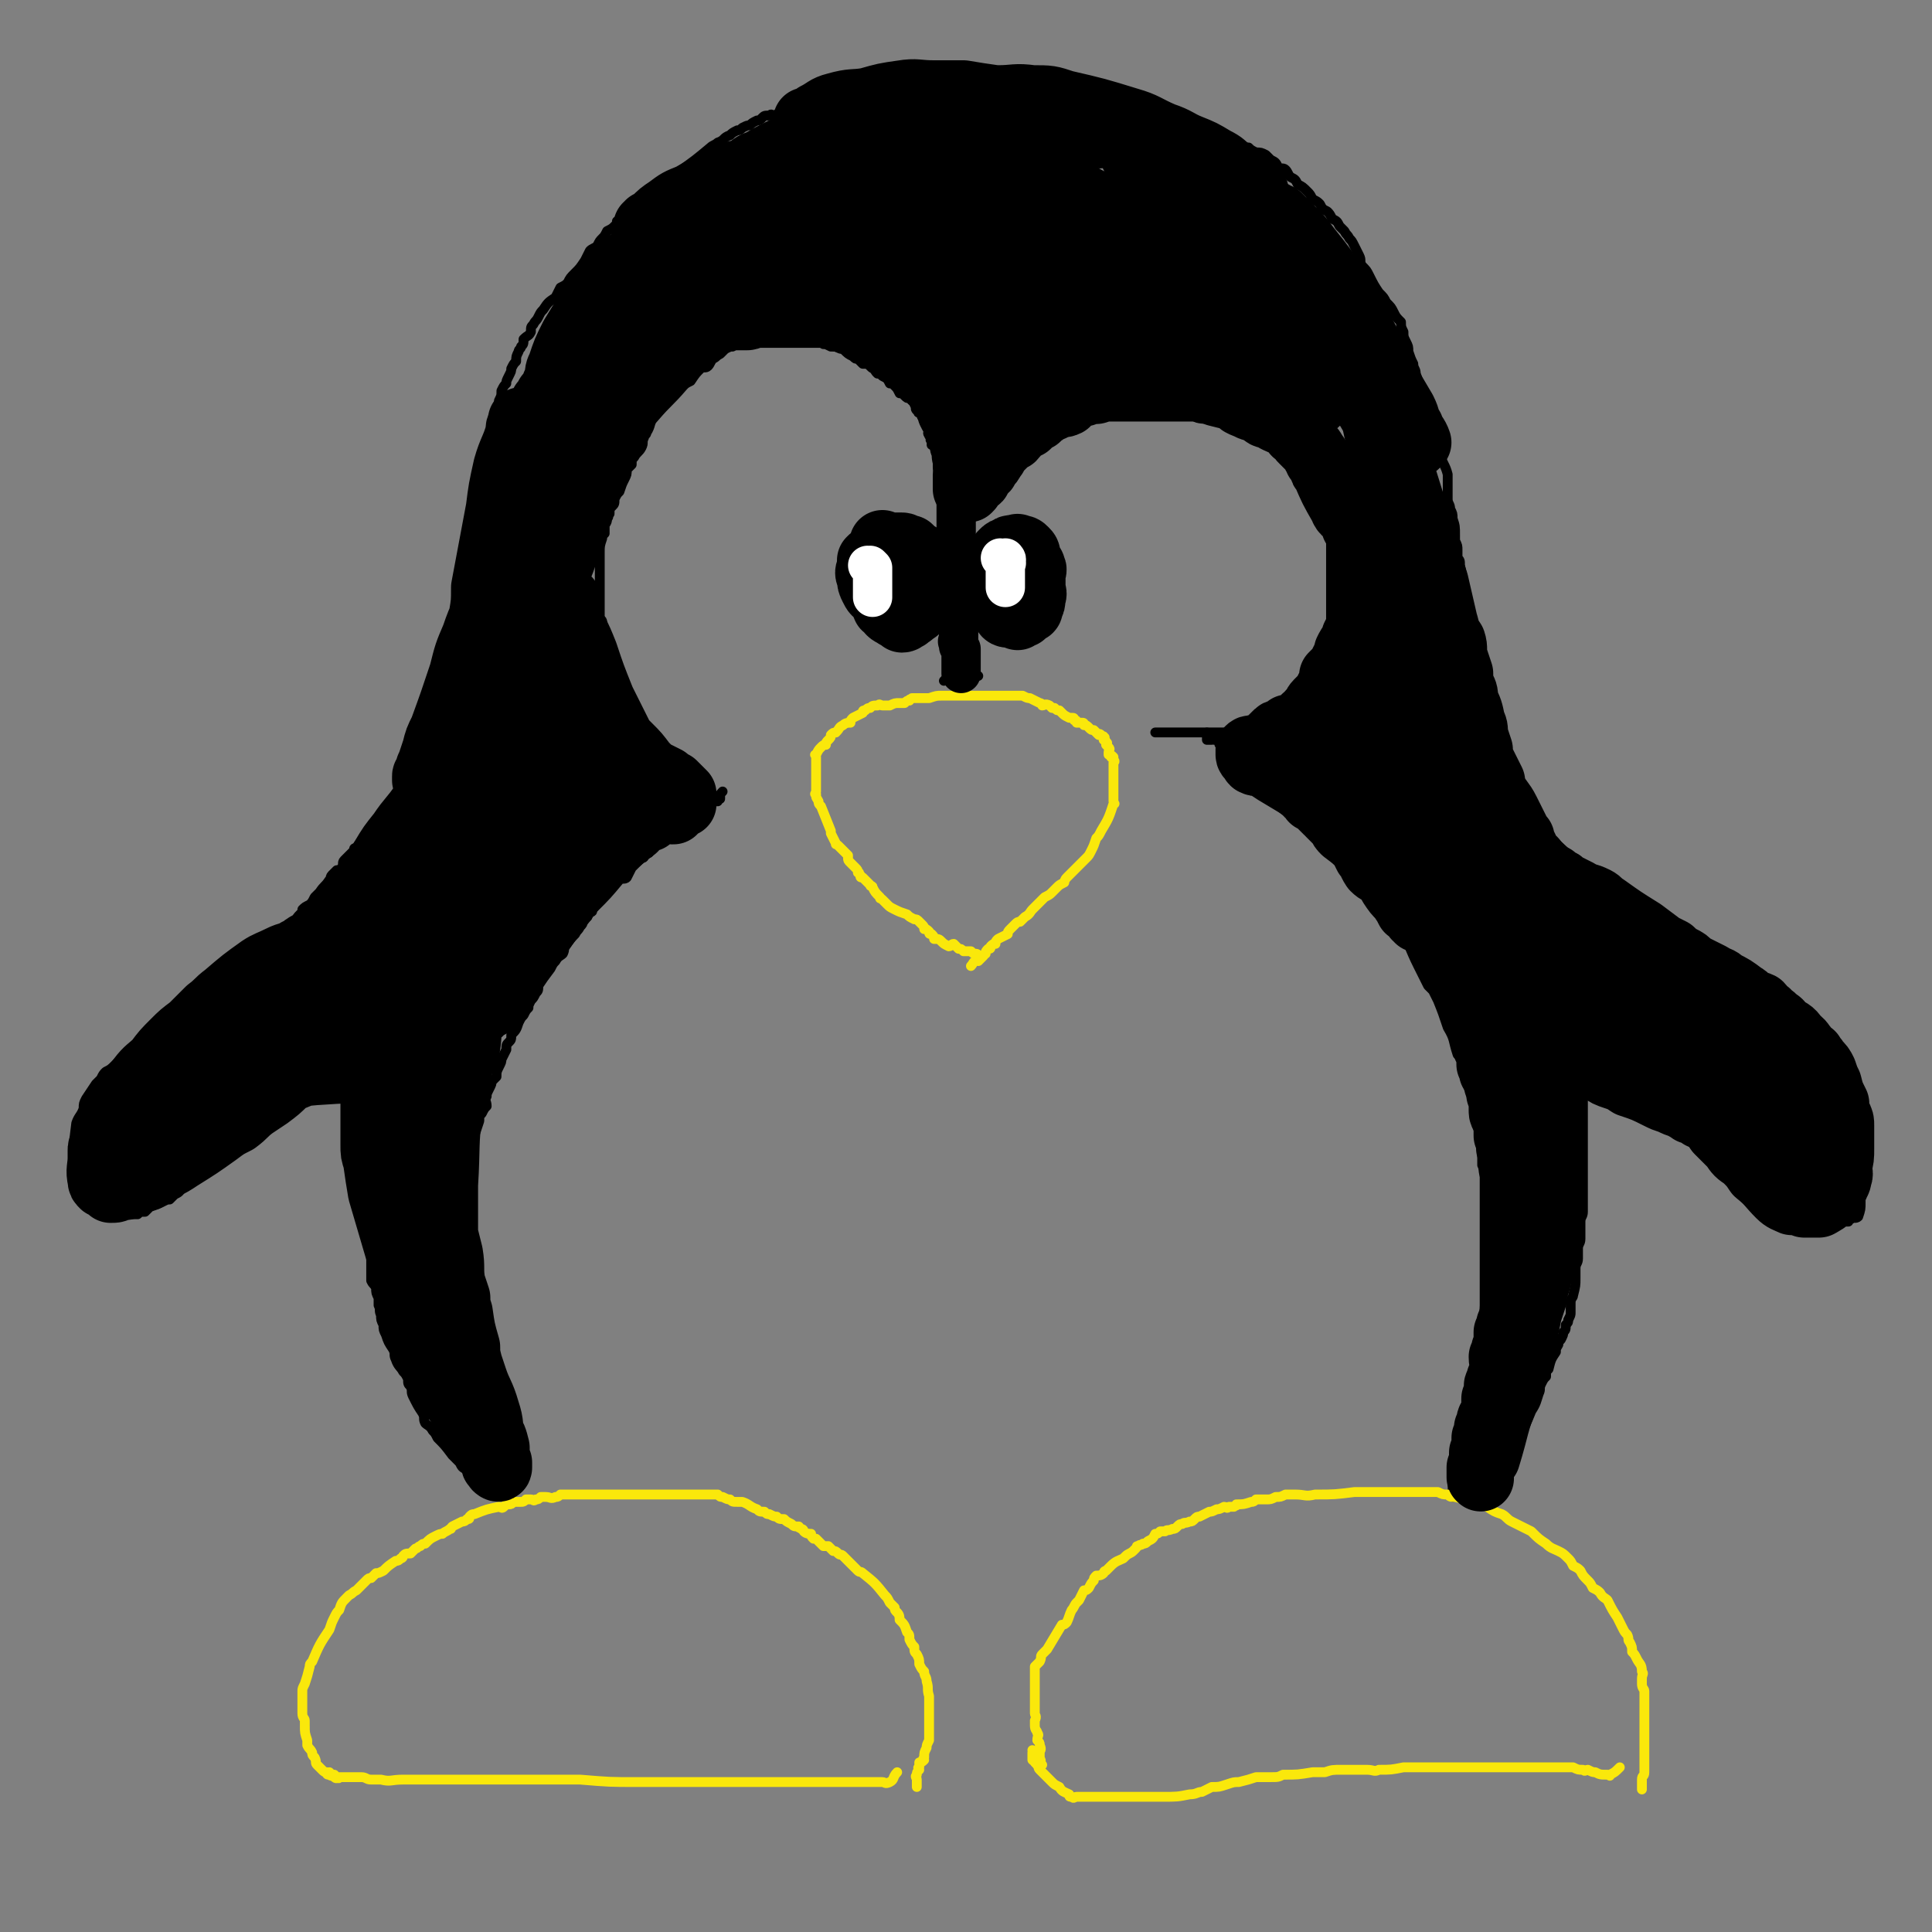 <svg viewBox='0 0 786 786' version='1.1' xmlns='http://www.w3.org/2000/svg' xmlns:xlink='http://www.w3.org/1999/xlink'><rect x="0" y="0" width="786" height="786" fill="#808080" stroke="none"/><g fill='none' stroke='#000000' stroke-width='4' stroke-linecap='round' stroke-linejoin='round'><path d='M163,326c0,0 -1,-1 -1,-1 0,0 1,0 1,1 0,0 0,0 0,0 0,0 -1,-1 -1,-1 0,0 1,0 2,1 0,0 0,0 0,0 0,0 1,0 2,0 0,0 0,0 0,0 0,0 0,0 0,0 1,-1 1,0 1,-1 1,0 0,-1 1,-1 0,-1 1,-1 1,-2 0,0 -1,0 0,-1 0,-1 1,0 2,-1 0,-1 -1,-1 0,-1 1,-3 1,-3 2,-5 1,-1 1,-1 2,-1 0,-1 1,-1 1,-2 1,-1 1,-1 1,-2 1,-2 1,-2 2,-3 0,-1 0,-1 1,-3 1,-1 1,-1 1,-2 1,-1 0,-1 1,-2 0,-1 0,-1 1,-2 0,-2 0,-2 1,-3 0,-1 0,-1 0,-3 1,-1 1,-1 2,-2 0,-2 1,-2 1,-3 0,-1 0,-1 0,-3 0,-1 0,-1 1,-2 1,-3 1,-3 1,-6 0,-2 0,-2 0,-3 0,-2 0,-2 0,-4 0,-1 0,-1 1,-3 0,-1 0,-1 0,-3 0,-1 0,-1 0,-3 0,-2 0,-2 0,-3 0,-1 1,-1 1,-3 0,-1 0,-1 0,-2 0,-2 0,-2 1,-4 0,-1 0,-1 0,-3 0,-1 0,-1 0,-3 0,-2 0,-2 0,-4 0,-1 0,-1 0,-2 0,-3 0,-3 0,-6 0,-2 0,-2 0,-4 0,-2 0,-2 0,-3 0,-2 0,-2 0,-4 1,-7 1,-7 2,-14 0,-2 0,-2 1,-4 0,-1 0,-1 0,-2 0,-2 1,-2 1,-3 0,-2 0,-2 0,-4 0,-1 0,-1 1,-3 0,-2 0,-2 0,-3 0,-2 1,-2 1,-3 1,-2 0,-2 1,-4 0,-1 0,-1 1,-3 1,-1 1,-1 1,-3 1,-1 0,-1 1,-3 0,-2 0,-2 1,-3 0,-2 0,-2 0,-3 1,-2 1,-2 1,-4 1,-2 1,-2 2,-3 0,-1 0,-1 1,-3 1,-2 1,-2 1,-3 1,-2 1,-2 2,-3 0,-2 0,-2 1,-4 0,-1 1,-1 1,-2 1,-1 1,-1 1,-3 2,-2 2,-1 3,-3 0,-2 0,-2 1,-3 1,-2 1,-1 2,-3 1,-2 1,-2 2,-3 2,-3 2,-3 5,-5 1,-2 1,-2 2,-4 2,-1 2,-1 3,-2 1,-2 1,-2 3,-4 2,-2 2,-2 4,-5 1,-2 1,-2 2,-4 1,-1 2,-1 3,-2 1,-2 1,-2 2,-3 1,-1 1,-1 2,-3 2,-1 2,-1 3,-2 1,-1 1,-1 1,-2 2,-1 2,-1 3,-1 1,-2 1,-2 2,-3 1,-1 1,-1 2,-3 1,-1 1,-1 3,-2 1,-1 1,-1 2,-1 2,-1 2,-1 3,-2 1,-1 1,-1 2,-2 3,-2 3,-3 6,-5 1,-1 1,0 2,-1 7,-5 7,-5 13,-10 1,-1 2,-1 3,-2 3,-1 2,-2 5,-3 1,-1 1,-1 3,-2 1,0 1,0 2,-1 2,-1 2,-1 3,-1 1,-1 1,-1 3,-2 1,0 1,0 2,-1 1,-1 1,-1 3,-1 1,-1 1,0 2,0 2,-1 2,-1 3,-2 1,0 1,-1 3,-1 1,0 1,0 2,0 2,-1 1,-1 3,-2 2,-1 2,-1 5,-2 1,-1 2,0 3,-1 2,0 2,0 3,0 2,0 2,-1 3,-1 2,-1 2,0 3,-1 2,0 2,0 3,-1 2,0 2,0 4,0 1,0 1,-1 2,-1 4,-1 4,0 8,-1 1,0 1,-1 2,-1 1,-1 1,-1 3,-1 1,0 1,0 2,0 2,0 2,0 4,0 2,0 2,0 4,0 2,0 1,-1 3,-1 2,-1 2,-1 4,-1 2,0 2,0 4,0 2,0 2,0 3,0 2,0 2,0 4,0 3,0 3,0 6,0 2,0 2,0 4,0 2,0 2,0 4,0 1,0 1,0 3,0 2,0 2,0 4,0 1,0 1,0 2,0 2,0 2,0 3,0 2,0 2,0 4,0 2,0 1,0 3,1 2,0 2,0 4,1 2,0 2,0 4,0 2,0 2,0 5,1 2,0 2,1 4,1 1,0 1,0 3,0 2,1 2,1 4,2 2,0 2,0 4,1 1,1 1,1 2,1 2,1 2,0 3,1 1,0 1,0 3,1 3,1 3,2 7,3 1,0 1,-1 3,0 7,3 7,3 14,7 1,0 1,0 3,1 1,1 1,1 2,1 2,1 2,1 3,2 1,0 1,0 3,1 1,1 1,1 2,1 2,1 2,1 3,2 1,0 1,0 3,1 1,1 1,1 3,1 1,1 1,1 3,2 2,0 2,0 4,1 1,1 1,1 2,2 2,1 2,1 3,3 1,1 2,0 3,1 1,1 1,2 2,3 2,1 2,1 3,3 2,1 2,1 4,3 1,1 1,1 2,3 2,1 2,1 3,2 1,2 1,2 3,3 1,1 1,1 2,3 2,1 2,1 3,3 1,1 1,1 2,2 1,2 1,1 2,3 1,1 1,1 2,3 1,2 1,2 2,4 1,2 0,2 1,4 2,2 2,2 3,4 2,4 2,4 4,7 2,2 2,2 3,4 2,2 2,2 3,4 1,2 1,2 3,4 0,2 0,2 1,4 0,2 0,2 1,4 1,2 1,2 1,4 1,3 1,3 2,5 0,2 1,2 1,4 1,3 1,3 2,6 0,2 0,2 1,4 1,2 1,2 1,4 2,4 2,4 3,8 1,2 1,2 1,4 1,2 1,2 2,4 0,1 0,1 0,3 1,4 2,4 3,8 0,2 0,2 0,3 0,2 0,2 0,4 0,2 0,2 0,3 0,2 1,2 1,4 1,2 1,2 1,4 1,3 1,3 1,7 0,1 0,1 0,2 1,2 1,2 1,4 0,1 0,1 0,3 1,1 1,1 1,3 2,9 2,9 3,18 1,4 1,4 1,8 1,2 1,2 1,4 1,4 1,4 2,8 0,2 0,2 0,4 1,4 1,4 2,8 1,2 1,2 1,4 1,3 1,3 2,5 0,2 1,2 1,4 1,2 1,2 1,4 1,3 0,3 1,5 0,2 0,2 1,4 1,1 1,1 2,2 0,2 0,2 1,3 1,1 1,1 1,3 2,3 2,3 3,6 1,1 1,1 1,3 1,1 1,1 2,3 0,2 0,2 1,3 1,2 0,2 1,3 2,2 2,1 3,3 1,1 1,1 2,2 1,1 1,1 1,2 1,1 1,1 2,2 2,1 2,1 3,2 2,2 2,2 4,4 1,1 1,1 2,2 1,0 2,0 3,1 1,1 1,1 3,2 2,2 2,2 5,4 1,1 1,1 3,2 1,1 1,1 2,2 2,1 2,1 3,2 1,0 2,0 3,1 1,2 1,2 3,3 1,1 1,0 2,1 4,2 3,3 7,5 2,1 2,0 4,1 2,1 2,1 3,2 1,2 1,2 3,3 1,1 1,1 3,2 2,1 2,1 3,2 10,6 10,6 19,13 2,1 2,1 3,2 1,2 1,2 3,3 1,1 1,1 2,2 2,1 2,1 3,2 1,1 1,1 3,2 1,1 1,1 3,2 1,1 1,1 2,2 2,3 2,3 5,5 0,1 0,1 1,1 1,1 1,1 2,3 1,1 1,1 2,2 1,1 1,1 2,2 2,2 2,2 3,4 1,1 1,2 2,3 0,1 0,1 1,3 1,1 1,1 1,2 1,1 1,1 2,1 0,1 1,1 1,2 1,1 1,1 2,2 0,2 0,2 0,3 0,1 0,2 0,3 0,0 0,0 0,1 1,3 2,2 2,5 1,1 0,1 0,3 0,1 0,1 0,2 0,1 0,1 0,2 0,1 0,1 1,2 0,1 0,1 0,3 0,1 0,1 0,2 0,2 0,2 0,3 0,2 0,2 0,5 0,1 0,1 0,1 0,1 0,1 0,3 0,0 0,0 0,1 0,1 0,1 0,2 0,1 0,1 0,2 0,0 0,0 0,1 0,1 0,1 0,1 0,2 0,2 0,3 '/><path d='M600,610c0,0 -1,-1 -1,-1 0,0 0,0 0,0 0,0 0,0 0,0 1,1 0,0 0,0 0,0 0,0 0,0 0,0 0,0 0,0 1,1 0,0 0,0 0,0 0,0 1,0 0,0 0,0 0,0 1,1 0,0 0,0 0,0 1,0 2,0 0,0 0,0 0,0 0,0 0,0 0,0 1,0 1,1 1,0 1,0 1,0 1,-1 1,0 1,1 2,0 0,0 0,-1 0,-1 0,-1 1,-1 1,-2 1,-1 1,-1 2,-2 1,-3 1,-4 2,-7 1,-1 1,-1 2,-3 5,-9 6,-9 10,-19 2,-3 2,-4 3,-7 1,-2 0,-2 1,-4 1,-2 1,-2 2,-3 0,-2 0,-2 1,-3 1,-4 1,-4 3,-7 0,-2 0,-1 1,-3 0,-1 0,-1 1,-2 1,-2 1,-2 1,-3 1,-1 1,-1 1,-3 1,-1 1,-1 1,-2 1,-2 1,-2 1,-3 0,-2 0,-2 0,-4 0,-2 1,-2 1,-3 1,-4 1,-4 1,-7 0,-2 0,-2 0,-4 0,-2 1,-2 1,-4 0,-2 0,-2 0,-4 0,-2 1,-2 1,-4 0,-2 0,-2 0,-3 0,-2 0,-2 0,-4 0,-2 1,-2 1,-4 0,-4 0,-4 0,-8 0,-2 0,-2 0,-4 0,-2 0,-2 0,-4 0,-2 0,-2 0,-3 0,-2 0,-2 0,-4 0,-2 0,-2 0,-4 0,-4 0,-4 0,-7 0,-2 0,-2 0,-3 0,-1 0,-1 0,-3 0,-1 0,-1 0,-2 0,-3 0,-3 0,-5 0,-1 0,-1 0,-2 0,-2 0,-2 0,-3 0,-1 0,-1 0,-1 0,-1 0,-1 0,-2 0,0 0,-1 0,-1 0,0 0,0 0,1 0,0 0,0 0,0 1,0 1,0 1,0 1,0 1,0 1,0 1,0 1,0 1,0 1,0 1,0 2,0 0,0 0,0 1,0 1,0 1,0 1,0 1,0 1,0 2,0 0,0 0,-1 1,0 1,0 1,0 1,1 3,1 3,0 5,1 1,1 1,1 2,2 1,1 1,0 2,1 1,1 1,1 2,1 1,1 1,1 3,2 1,0 1,0 2,1 3,1 3,2 6,3 2,1 2,0 4,1 1,1 1,1 3,1 1,1 1,1 3,2 1,1 1,1 2,3 2,1 1,1 3,2 1,1 2,1 4,2 2,2 2,2 5,4 1,1 1,1 2,2 2,1 2,1 3,2 2,1 2,0 3,1 1,1 1,2 2,3 1,0 1,0 2,1 1,1 1,1 2,1 1,2 1,2 2,3 2,1 2,1 3,2 1,1 1,1 2,2 2,2 2,2 4,3 1,1 1,1 2,2 1,1 1,1 1,2 1,0 1,0 2,1 0,1 0,1 1,2 1,0 1,0 1,1 2,1 2,1 3,2 1,1 1,1 3,2 0,0 0,0 1,0 0,-1 0,0 1,0 1,0 1,0 1,0 1,0 1,0 2,0 0,0 0,0 1,0 1,0 1,0 1,0 2,0 2,0 3,0 1,0 1,0 1,0 1,0 1,0 2,0 0,-1 0,-1 1,-1 1,-1 2,0 3,-1 1,-3 1,-3 1,-6 0,-2 0,-2 0,-4 0,-1 0,-1 0,-2 0,-3 0,-3 0,-5 0,-2 0,-2 0,-3 0,-2 0,-2 0,-3 0,-2 0,-2 0,-3 -1,-2 -1,-2 -2,-4 0,-2 -1,-1 -1,-3 0,-1 0,-1 0,-3 -2,-2 -2,-2 -3,-5 -1,-1 -1,-1 -1,-3 -1,-1 -1,-1 -2,-2 0,-1 0,-1 -1,-3 0,-1 0,-1 -1,-3 0,-1 0,-1 -1,-2 0,-1 0,-1 0,-2 -1,-4 -1,-4 -2,-7 '/><path d='M194,604c0,0 -1,-1 -1,-1 0,0 1,0 2,0 0,0 0,0 0,0 0,1 -1,0 -1,0 0,0 0,0 1,0 0,0 0,0 0,0 0,1 -1,0 -1,0 0,0 0,0 1,0 0,0 0,0 0,0 -1,0 -1,0 -2,-1 0,-1 0,-1 -1,-1 -1,-1 -1,-1 -2,-3 -2,-1 -2,-1 -3,-3 -2,-2 -2,-2 -3,-3 -3,-4 -3,-4 -6,-7 -1,-2 -1,-2 -2,-3 -1,-2 -2,-2 -3,-3 -1,-2 0,-2 -1,-4 -2,-3 -2,-3 -4,-7 -1,-2 0,-2 -1,-4 -1,-1 -1,-1 -1,-3 -1,-2 -1,-2 -2,-3 -1,-2 -2,-2 -3,-5 -1,-2 0,-2 -1,-4 -2,-3 -2,-3 -3,-6 -1,-2 -1,-2 -1,-4 -1,-2 -1,-2 -1,-4 -1,-2 0,-2 -1,-4 0,-1 0,-1 0,-3 -1,-2 -1,-2 -1,-4 -1,-2 -1,-1 -2,-3 0,-5 0,-5 0,-10 0,-2 -1,-2 -1,-4 -1,-3 0,-3 -1,-5 0,-5 -1,-5 -1,-10 0,-2 0,-2 0,-5 0,-2 0,-2 0,-5 0,-2 -1,-2 -1,-5 0,-2 0,-2 0,-5 0,-2 0,-2 0,-5 0,-2 0,-2 0,-4 0,-2 -1,-2 -1,-4 0,-4 0,-4 0,-8 0,-6 0,-6 0,-12 0,-1 0,-1 0,-2 0,0 0,0 0,-1 0,-1 0,-1 0,-1 0,0 0,0 0,0 0,0 0,0 0,0 -1,-1 -1,-1 -1,-2 0,0 0,0 0,0 -1,-1 -1,0 -1,0 -1,0 -1,0 -2,0 0,0 -1,-1 -1,0 -1,0 -1,0 -2,1 -1,0 -1,1 -2,1 -3,2 -3,1 -5,3 -2,0 -2,0 -3,1 -3,2 -2,2 -5,4 -2,2 -2,2 -4,3 -2,1 -2,1 -4,3 -1,1 -1,1 -3,2 -2,2 -2,2 -5,4 -1,2 -1,2 -3,3 -2,1 -1,1 -3,2 -2,2 -2,2 -4,3 -1,1 -1,1 -3,3 -1,1 -1,1 -3,2 -1,1 -1,2 -2,3 -4,2 -4,2 -8,5 -1,1 -1,1 -2,2 -1,2 -2,1 -4,3 -1,1 -1,1 -2,2 -1,2 -1,2 -3,3 -1,1 -1,1 -2,2 -1,0 -1,0 -3,1 -2,1 -2,1 -5,2 -1,1 -1,1 -2,2 -2,0 -2,0 -3,1 -1,0 -1,0 -2,0 -2,0 -2,0 -3,0 -1,0 -1,0 -3,0 -1,0 -1,0 -2,0 0,0 0,0 -1,0 -3,-1 -3,-1 -6,-2 -1,0 -1,0 -2,0 -1,0 -1,-1 -2,-1 -1,-1 -1,-1 -1,-2 -1,-1 -1,-1 -2,-2 0,-2 0,-2 -1,-3 0,-1 -1,-1 -1,-3 0,-2 0,-2 0,-5 0,-2 0,-2 0,-3 0,-8 0,-8 1,-16 1,-3 2,-3 3,-6 0,-2 0,-2 1,-4 2,-3 2,-3 4,-6 1,-1 1,-1 2,-2 1,-2 1,-2 2,-3 2,-1 2,-1 4,-3 1,-1 1,-1 3,-2 1,-1 1,-2 2,-3 3,-2 3,-2 6,-4 1,-1 1,-2 3,-2 2,-1 2,-1 4,-2 1,0 1,-1 2,-2 1,-1 2,-1 3,-2 2,-1 2,-1 4,-3 1,0 1,0 3,-1 1,-1 1,-1 2,-2 2,-1 1,-1 3,-2 2,-2 2,-2 3,-3 2,-1 2,-1 4,-2 2,-3 2,-2 5,-5 2,-1 1,-1 3,-2 1,-2 1,-2 2,-3 2,-1 2,-1 3,-2 1,-2 1,-2 2,-3 3,-2 3,-2 5,-4 2,-1 2,-1 3,-3 1,-1 1,-1 3,-2 1,-1 1,-1 2,-2 2,-1 2,-1 3,-2 1,-2 1,-2 2,-3 1,-1 1,-1 1,-2 1,-1 1,-1 3,-2 1,-1 1,-1 2,-3 1,-1 1,-1 2,-2 2,-3 2,-2 4,-5 1,0 0,-1 1,-2 1,-1 1,-1 2,-2 1,0 1,0 2,-1 1,-1 0,-2 1,-3 1,-1 1,-1 2,-2 1,-1 1,-1 2,-2 0,-1 0,-1 1,-1 2,-3 2,-3 4,-5 0,-1 0,-1 1,-1 0,-1 1,-1 1,-2 1,-1 1,-1 1,-2 1,0 1,0 2,-1 0,-1 0,-2 1,-3 2,-1 2,-1 4,-2 0,-1 0,-1 1,-1 1,-2 0,-2 1,-3 1,-1 1,0 2,-1 5,-13 5,-13 11,-26 '/><path d='M209,606c0,0 -1,-1 -1,-1 0,0 0,0 1,0 0,0 0,0 0,0 0,1 -1,0 -1,0 0,0 0,0 1,0 0,0 0,0 0,0 0,1 -1,0 -1,0 0,0 1,1 1,0 0,0 0,0 0,-1 -1,-1 -1,0 -2,-1 0,-1 0,-1 -1,-1 -1,-2 -2,-2 -3,-3 0,-1 0,-1 -1,-3 0,-1 0,-1 -1,-3 -1,-1 -1,-1 -1,-3 -1,-1 -1,-1 -2,-2 0,-2 0,-3 -1,-5 -1,-2 -1,-2 -1,-3 -1,-2 -1,-2 -2,-4 0,-2 0,-2 -1,-3 0,-2 0,-2 0,-3 -1,-3 -2,-3 -3,-6 0,-1 0,-1 0,-2 -1,-2 -1,-2 -1,-4 -1,-1 0,-1 -1,-3 -1,-8 -1,-8 -2,-17 0,-1 0,-1 0,-2 0,-3 0,-3 0,-5 0,-2 0,-2 0,-3 0,-1 0,-1 0,-2 0,-2 0,-2 0,-4 0,-1 0,-1 0,-3 0,-2 0,-2 0,-5 0,-1 0,-1 0,-2 0,-2 0,-2 0,-3 0,-3 0,-3 0,-5 0,-2 0,-2 0,-3 0,-1 0,-1 0,-2 0,-2 0,-2 0,-3 0,-1 0,-1 0,-3 0,-1 0,-1 0,-2 0,-2 1,-2 1,-4 0,-3 0,-3 1,-7 0,-1 1,-1 1,-2 0,-1 0,-1 0,-2 0,-2 0,-2 1,-3 0,-1 0,-1 0,-3 1,-1 1,-1 2,-2 0,-1 0,-2 0,-3 0,-2 1,-2 1,-3 1,-3 1,-3 2,-6 0,-2 0,-2 1,-3 1,-2 1,-2 2,-3 0,-2 -1,-2 0,-4 0,-1 0,-1 1,-3 1,-2 1,-2 1,-3 1,-1 1,-1 2,-2 0,-2 0,-2 1,-4 1,-2 1,-2 1,-3 1,-2 1,-2 2,-4 0,-2 0,-2 1,-3 1,-1 1,-1 1,-3 2,-2 2,-2 3,-5 1,-2 1,-2 2,-3 1,-2 1,-2 2,-3 0,-1 0,-1 1,-3 1,-1 1,-1 2,-3 1,-1 1,-1 1,-3 2,-3 2,-3 5,-7 1,-2 1,-2 2,-3 1,-2 2,-2 3,-3 1,-2 0,-2 1,-3 2,-3 2,-3 4,-5 1,-2 1,-1 2,-3 1,-1 1,-1 1,-2 1,-1 1,-1 2,-2 0,-1 0,-1 1,-2 1,0 1,0 1,-1 6,-6 6,-6 11,-12 1,-1 2,0 3,-1 1,-2 1,-2 2,-4 1,-1 1,-1 2,-2 1,-1 1,-1 2,-2 1,0 1,0 1,-1 1,-1 1,-1 2,-1 0,-1 0,-1 1,-2 1,0 1,0 1,-1 1,-1 1,-1 2,-1 1,-2 1,-2 2,-3 1,-1 1,0 2,-1 1,-1 1,-1 2,-2 1,0 1,0 1,-1 1,-1 1,-1 2,-1 0,-1 0,-1 1,-2 1,0 1,0 1,-1 1,-1 1,-1 3,-2 0,-1 0,-1 1,-2 1,-1 1,-1 2,-1 0,-1 0,0 1,-1 1,0 1,0 2,0 1,0 1,0 2,0 0,0 0,0 1,0 0,0 0,0 1,0 0,-1 0,-1 1,-1 0,0 0,0 0,0 0,-2 0,-2 1,-3 '/><path d='M492,299c0,0 -1,-1 -1,-1 0,0 0,1 0,2 0,0 0,0 0,1 0,0 1,0 1,0 0,0 0,0 1,0 1,0 1,-1 1,0 1,0 1,0 2,1 0,1 0,1 1,1 1,1 1,1 2,2 2,2 2,1 5,3 2,1 2,2 4,3 4,3 4,3 8,5 2,1 2,1 3,3 4,3 4,3 8,6 1,1 1,1 2,3 2,1 2,1 4,3 3,3 2,3 5,7 2,2 3,2 5,4 1,2 1,2 3,4 3,4 3,4 5,8 2,1 2,1 3,3 1,2 1,1 3,3 1,1 1,1 2,3 3,3 2,3 5,6 1,2 1,1 2,3 1,1 0,1 1,2 1,2 2,1 2,3 5,8 4,8 8,16 2,4 2,4 4,8 1,1 1,1 2,2 1,2 1,2 2,4 2,5 2,5 4,11 3,5 2,5 4,11 1,1 1,1 2,3 0,2 0,2 1,4 1,4 1,4 3,8 0,2 0,2 1,4 1,2 1,2 1,4 1,4 1,4 1,8 1,2 1,2 1,4 0,1 0,1 0,2 0,2 0,2 0,4 0,2 0,2 0,4 1,2 1,2 1,4 0,1 0,1 0,3 0,2 0,2 0,4 0,2 0,2 0,3 0,4 0,4 0,7 0,2 0,2 0,4 0,1 0,1 0,3 0,1 0,1 0,2 0,4 0,4 0,8 0,4 0,4 0,8 0,2 0,2 0,4 0,2 0,2 0,3 0,4 0,4 0,8 0,2 0,2 0,4 0,2 0,2 0,3 0,2 0,2 0,3 0,2 0,2 -1,3 0,1 0,2 0,3 0,1 0,1 0,3 -1,1 0,1 -1,3 0,3 -1,3 -1,5 -1,2 0,2 -1,3 0,2 0,1 -1,3 0,3 0,3 -1,6 -1,6 -2,5 -3,11 0,1 1,1 0,2 0,1 -1,1 -1,1 0,2 1,2 0,4 0,1 0,1 -1,1 0,1 0,1 0,2 0,0 -1,0 -1,1 0,1 0,1 0,1 0,1 0,1 0,2 0,1 0,1 -1,2 0,1 0,1 0,2 0,0 0,0 0,1 0,0 0,0 0,1 0,0 0,0 0,0 0,1 0,1 0,1 0,1 0,1 0,1 0,1 0,1 0,1 0,1 0,1 0,1 0,0 0,0 0,0 '/></g>
<g fill='none' stroke='#FAE80B' stroke-width='4' stroke-linecap='round' stroke-linejoin='round'><path d='M135,722c0,0 -1,-1 -1,-1 0,0 1,1 1,1 0,0 0,0 0,0 0,1 -1,0 -1,0 0,0 1,0 1,0 0,0 0,0 0,0 0,1 0,0 -1,0 0,0 0,0 0,0 -1,0 -1,0 -1,-1 -1,0 -1,0 -2,-1 -1,-1 -1,-1 -2,-2 -1,-1 0,-1 -1,-3 -1,-1 -1,-1 -1,-2 -1,-2 -1,-1 -2,-3 0,-1 0,-1 0,-2 -1,-3 -1,-3 -1,-6 0,-1 0,-1 0,-2 0,-1 -1,-1 -1,-3 0,-2 0,-2 0,-4 0,-1 0,-1 0,-2 0,-2 0,-2 0,-3 0,-1 0,-1 1,-3 1,-3 1,-3 2,-7 0,-1 0,-1 1,-2 3,-7 3,-7 7,-13 1,-3 1,-3 2,-5 1,-2 1,-2 2,-3 1,-3 1,-3 3,-5 1,-1 1,-1 1,-1 2,-1 1,-1 3,-2 2,-2 2,-2 4,-4 1,-1 1,-1 2,-1 1,-1 1,-1 2,-2 1,0 1,0 3,-1 2,-2 2,-2 5,-4 1,0 1,0 2,-1 1,0 1,-1 1,-1 1,-1 1,-1 3,-1 1,-1 1,-1 2,-2 1,0 1,-1 2,-1 1,-1 1,-1 2,-1 2,-2 2,-2 4,-3 2,-1 2,-1 3,-1 1,-1 2,-1 3,-2 1,0 0,0 1,-1 2,-1 2,-1 4,-2 1,0 1,0 2,-1 1,0 1,0 1,-1 1,-1 1,-1 2,-1 5,-2 5,-2 10,-3 1,0 1,1 2,0 0,0 0,0 1,-1 1,0 1,0 1,0 1,0 1,0 2,-1 2,0 2,0 3,0 1,0 1,0 2,-1 0,0 0,0 1,0 1,0 1,0 1,0 1,0 1,1 2,0 1,0 1,0 2,-1 1,0 1,0 2,0 2,0 2,1 4,0 1,0 1,0 2,-1 1,0 1,0 2,0 5,0 5,0 10,0 3,0 3,0 5,0 2,0 2,0 3,0 1,0 1,0 3,0 1,0 1,0 2,0 2,0 2,0 3,0 3,0 3,0 5,0 2,0 2,0 3,0 1,0 1,0 3,0 1,0 1,0 2,0 2,0 2,0 3,0 2,0 2,0 3,0 1,0 1,0 2,0 1,0 1,0 2,0 2,0 2,0 3,0 3,0 3,0 5,0 1,0 1,0 2,0 1,0 1,0 3,0 1,1 1,1 2,1 2,1 2,1 3,1 1,1 1,1 3,1 1,0 1,0 2,0 3,1 3,2 6,3 1,1 1,1 3,1 1,1 1,1 2,1 2,1 2,1 3,1 1,1 1,1 3,1 1,1 1,1 3,2 1,1 1,1 3,1 0,1 0,0 1,1 1,0 1,1 1,1 1,1 2,1 3,1 0,1 0,1 1,2 1,0 1,0 1,0 2,2 2,2 3,3 1,0 1,0 2,0 1,1 1,1 2,2 1,0 1,0 2,1 1,1 1,0 2,1 1,1 1,1 2,2 0,0 0,0 1,1 1,1 1,1 3,3 1,1 1,0 2,1 5,4 5,4 9,9 1,1 1,1 2,3 1,1 1,1 2,2 0,1 0,1 1,2 1,1 1,2 1,3 2,2 2,2 3,5 1,1 1,1 1,3 1,2 1,2 2,3 0,2 0,2 1,3 1,2 1,2 1,4 1,2 1,2 2,3 0,2 1,2 1,4 1,3 0,3 1,6 0,1 0,1 0,2 0,2 0,2 0,3 0,1 0,1 0,3 0,1 0,1 0,2 0,2 0,2 0,3 0,1 0,1 0,3 0,1 0,1 0,2 -1,2 -1,2 -1,3 -1,2 -1,2 -1,4 -1,1 0,1 0,1 -1,1 -1,1 -2,1 0,1 0,1 0,2 -1,0 0,1 0,1 -1,1 -1,1 -1,2 -1,1 0,1 0,2 0,1 0,1 0,1 0,1 0,1 0,2 0,0 0,0 0,0 0,0 0,0 0,0 '/><path d='M137,723c0,0 -1,-1 -1,-1 0,0 1,1 1,1 0,0 0,0 0,0 0,1 -1,0 -1,0 0,0 1,0 1,0 0,0 0,0 0,0 0,1 -1,0 -1,0 0,0 0,0 1,0 1,1 1,0 1,0 1,0 1,0 2,0 0,0 0,0 1,0 1,0 1,0 1,0 1,0 1,0 2,0 2,0 2,0 3,0 2,0 2,1 4,1 2,0 2,0 4,0 4,1 4,0 9,0 2,0 2,0 4,0 2,0 2,0 4,0 2,0 2,0 4,0 3,0 3,0 7,0 1,0 1,0 3,0 2,0 2,0 3,0 2,0 2,0 4,0 2,0 2,0 4,0 2,0 2,0 4,0 3,0 3,0 7,0 2,0 2,0 4,0 2,0 2,0 4,0 2,0 2,0 4,0 2,0 2,0 4,0 4,0 4,0 8,0 2,0 2,0 4,0 12,1 12,1 23,1 2,0 2,0 4,0 2,0 2,0 4,0 2,0 2,0 4,0 2,0 2,0 3,0 2,0 2,0 4,0 4,0 4,0 8,0 2,0 2,0 3,0 2,0 2,0 4,0 2,0 2,0 4,0 1,0 1,0 3,0 2,0 2,0 4,0 2,0 2,0 4,0 3,0 3,0 6,0 2,0 2,0 3,0 2,0 2,0 3,0 1,0 1,0 3,0 1,0 1,0 3,0 2,0 2,0 3,0 1,0 1,0 3,0 2,0 2,0 5,0 1,0 1,0 3,0 1,0 1,0 2,0 2,0 2,0 3,0 2,0 2,0 3,0 1,0 1,0 3,0 1,0 1,0 2,0 1,0 1,0 2,0 0,0 0,0 1,0 1,0 1,0 1,0 1,0 1,0 2,0 1,0 1,1 3,0 2,-1 1,-2 3,-4 '/><path d='M423,719c0,0 -1,-1 -1,-1 0,0 1,0 1,0 1,0 1,0 1,0 0,0 0,0 -1,0 0,0 0,0 0,0 1,1 0,0 0,0 0,0 0,0 0,0 0,0 0,0 0,0 1,1 0,0 0,0 0,-1 0,-1 0,-1 1,-1 0,-1 0,-2 0,-1 0,-1 0,-2 0,-1 1,-1 0,-3 0,-1 0,-1 -1,-2 0,-2 1,-2 0,-3 0,-1 -1,-1 -1,-3 0,-1 0,-1 0,-2 1,-2 0,-2 0,-3 0,0 0,0 0,-1 0,-1 0,-1 0,-2 0,-1 0,-1 0,-2 0,-1 0,-1 0,-1 0,-3 0,-3 0,-6 0,-1 0,-1 0,-2 0,-2 0,-2 0,-3 0,-1 0,-1 0,-2 1,-1 1,-1 2,-2 1,-2 0,-2 1,-3 1,-1 1,-1 2,-2 3,-5 3,-5 6,-10 1,0 1,0 2,-1 1,-2 1,-3 2,-5 1,-1 1,-2 2,-3 0,0 0,0 1,-1 1,-2 1,-2 2,-4 1,0 1,0 2,-1 1,-2 1,-2 2,-3 0,-1 0,-1 1,-2 1,0 2,0 3,-1 0,0 0,-1 1,-1 1,-1 1,-1 2,-2 2,-2 3,-2 5,-3 1,-1 1,-1 1,-1 1,-1 2,-1 3,-2 0,0 0,0 1,-1 1,-1 0,-1 1,-1 1,-1 1,0 2,-1 1,0 1,0 2,-1 2,-1 2,-1 3,-3 1,0 1,0 2,-1 1,0 1,0 2,0 1,-1 1,0 3,-1 1,0 1,0 2,-1 1,-1 1,-1 2,-1 1,-1 1,0 3,-1 1,0 1,0 2,-1 1,-1 1,-1 2,-1 2,-1 2,-1 4,-2 1,0 1,0 3,-1 1,0 1,0 3,-1 1,0 1,1 2,0 1,0 1,0 2,0 1,-1 1,0 1,-1 3,0 3,0 6,-1 1,0 1,0 2,-1 2,0 2,0 4,0 2,0 2,0 4,-1 2,0 2,0 4,-1 2,0 2,0 4,0 4,0 4,1 8,0 8,0 8,0 16,-1 1,0 1,0 3,0 1,0 1,0 2,0 3,0 3,0 6,0 1,0 1,0 3,0 2,0 2,0 3,0 3,0 3,0 5,0 2,0 2,0 3,0 1,0 1,0 3,0 1,0 1,0 3,0 1,0 1,0 3,0 2,1 2,1 4,1 1,1 1,1 3,1 4,1 4,1 8,3 3,1 3,0 5,1 3,2 3,2 6,3 2,1 2,2 4,3 2,1 2,1 4,2 2,1 2,1 4,2 3,3 3,3 6,5 2,2 3,2 5,3 2,1 2,1 4,3 1,1 1,1 2,3 2,1 2,1 3,2 1,2 1,2 3,4 1,1 1,1 2,3 2,1 2,1 3,2 1,2 2,2 3,3 2,4 2,4 4,7 1,2 1,2 2,4 1,2 1,2 2,3 1,2 0,2 1,3 1,2 1,2 1,4 1,1 1,1 2,3 1,2 2,2 2,5 1,1 0,1 0,3 0,1 0,1 0,2 0,2 1,2 1,3 0,1 0,1 0,3 0,1 0,1 0,2 0,3 0,3 0,6 0,1 0,1 0,2 0,2 0,2 0,3 0,1 0,1 0,3 0,1 0,1 0,2 0,1 0,1 0,2 0,0 0,0 0,1 0,2 0,2 0,4 0,1 0,1 0,2 0,1 0,1 0,1 0,1 0,1 0,2 0,2 -1,1 -1,3 0,2 0,2 0,4 '/><path d='M421,713c0,0 -1,-1 -1,-1 0,0 0,0 0,0 1,1 0,1 0,1 0,0 0,1 0,1 0,0 0,0 0,-1 0,0 0,0 0,0 0,1 0,1 0,1 0,0 0,0 0,0 0,1 0,1 0,2 1,1 1,0 1,1 1,1 1,1 1,1 1,1 0,1 1,2 1,1 1,1 2,2 1,1 1,1 2,2 0,0 0,0 1,1 1,1 1,1 3,2 1,2 2,2 4,3 0,1 0,1 1,1 1,1 1,0 2,0 1,0 1,0 3,0 2,0 2,0 5,0 2,0 2,0 4,0 2,0 2,0 4,0 2,0 2,0 4,0 3,0 3,0 5,0 2,0 2,0 5,0 2,0 2,0 5,0 6,0 6,0 11,-1 3,0 3,-1 5,-1 2,-1 2,-1 4,-2 3,0 3,0 6,-1 3,-1 3,-1 5,-1 4,-1 4,-1 7,-2 3,0 3,0 6,0 3,0 3,0 5,-1 6,0 6,0 12,-1 2,0 2,0 5,0 3,-1 3,-1 7,-1 2,0 2,0 5,0 2,0 2,0 5,0 3,0 3,1 5,0 5,0 5,0 10,-1 2,0 2,0 5,0 2,0 2,0 4,0 2,0 2,0 4,0 3,0 3,0 5,0 5,0 5,0 9,0 3,0 3,0 5,0 2,0 2,0 4,0 2,0 2,0 5,0 2,0 2,0 4,0 2,0 2,0 5,0 4,0 4,0 8,0 2,0 2,0 4,0 1,0 1,0 3,0 2,0 2,0 4,0 2,1 2,1 4,1 1,1 1,0 2,0 2,1 2,1 3,1 2,1 2,1 5,1 1,0 1,1 1,0 2,-1 2,-1 4,-3 '/><path d='M398,389c0,0 -1,-1 -1,-1 0,0 0,0 0,1 0,0 0,0 0,0 1,0 0,-1 0,-1 0,0 0,0 0,1 0,0 0,0 0,0 1,0 1,-1 0,-1 -1,0 -1,0 -2,-1 -1,0 -1,0 -3,0 -1,-1 -1,-1 -2,-1 -1,-1 -1,-1 -2,-2 -1,0 -1,1 -2,1 -2,-1 -2,-1 -3,-2 -1,-1 -1,-1 -3,-1 0,-1 0,-1 -1,-2 -1,0 -1,0 -1,-1 -1,-1 -1,-1 -2,-1 0,-1 0,-1 -1,-2 0,0 0,0 -1,-1 -1,-1 -1,-1 -2,-1 -2,-1 -2,-1 -3,-2 -3,-1 -3,-1 -5,-2 -2,-1 -2,-1 -3,-2 -1,-1 -1,-1 -2,-2 -1,-1 -1,0 -1,-1 -2,-2 -2,-2 -3,-4 0,-1 -1,0 -1,-1 -1,-1 -1,-1 -1,-1 -1,-1 -1,-1 -2,-2 -1,0 -1,0 -1,-1 -1,-1 0,-1 -1,-1 0,-1 0,-1 -1,-2 -1,-1 -1,-1 -2,-2 -1,-1 -1,-1 -1,-2 0,0 0,0 0,-1 -1,-1 -1,-1 -1,-1 -1,-1 -1,-1 -2,-2 0,0 0,0 -1,-1 -1,-1 -1,0 -1,-1 -1,-2 -1,-2 -2,-4 0,0 0,-1 0,-1 -2,-5 -2,-5 -4,-10 -1,-1 -1,-1 -1,-2 -1,-2 -1,-1 -1,-3 -1,0 0,0 0,-1 0,-1 0,-1 0,-2 0,-1 0,-1 0,-2 0,-1 0,-1 0,-2 0,-1 0,-1 0,-1 0,-1 0,-1 0,-2 0,0 0,0 0,-1 0,-1 0,-1 0,-1 0,-1 0,-1 0,-2 0,0 0,0 0,-1 0,-1 -1,-1 0,-1 1,-2 1,-2 2,-3 1,-1 1,-1 2,-1 0,-1 0,-1 1,-2 1,-1 1,-1 1,-2 1,-1 1,-1 2,-1 2,-2 1,-2 3,-3 1,-1 2,-1 3,-1 0,-1 0,-1 1,-2 2,-1 2,-1 4,-2 0,-1 0,-1 1,-1 1,-1 1,-1 2,-1 1,-1 1,-1 3,-1 1,-1 1,0 2,0 2,0 2,0 3,0 2,-1 2,-1 4,-1 1,0 1,0 2,0 1,-1 1,-1 2,-1 0,-1 0,0 1,-1 2,0 2,0 3,0 1,0 1,0 3,0 0,0 0,0 1,0 3,-1 3,-1 5,-1 2,0 2,0 3,0 1,0 1,0 3,0 1,0 1,0 2,0 2,0 2,0 3,0 3,0 3,0 6,0 2,0 2,0 4,0 0,0 0,0 1,0 2,0 2,0 3,0 1,0 1,0 1,0 1,0 1,0 2,0 1,0 1,0 2,0 1,0 1,0 2,0 1,0 1,0 1,0 2,1 2,1 3,1 2,1 2,1 4,2 1,0 1,1 1,1 1,0 1,-1 3,0 0,0 0,0 1,1 1,0 1,0 1,0 1,1 1,1 2,1 0,0 0,0 1,1 1,1 1,1 3,2 0,0 0,0 1,0 1,0 1,0 1,1 1,0 1,0 1,1 1,0 1,0 2,0 1,0 1,0 1,1 1,0 1,0 2,1 1,1 1,1 2,1 1,1 1,1 2,2 0,0 0,-1 1,0 0,0 0,0 0,0 1,1 1,0 1,1 1,0 0,0 0,1 0,0 1,0 1,1 0,0 0,0 0,0 1,0 0,1 0,1 1,1 1,1 1,1 1,1 0,1 0,2 0,0 0,0 0,1 1,0 1,0 2,1 0,0 -1,0 -1,0 1,0 1,1 1,1 1,1 0,1 0,1 0,1 0,1 0,1 0,1 0,1 0,1 0,1 0,1 0,1 0,1 0,1 0,1 0,1 0,1 0,2 0,0 0,0 0,1 0,0 0,0 0,1 0,1 0,1 0,1 0,1 0,1 0,2 0,1 0,1 0,2 0,1 0,1 0,2 0,0 0,0 0,1 0,1 1,1 0,1 -2,6 -2,6 -5,11 -1,2 -1,2 -2,3 -1,3 -1,3 -2,5 -1,2 -1,2 -2,3 -1,1 -1,1 -2,2 -1,1 -1,1 -1,1 -3,3 -3,3 -5,5 -1,1 -1,2 -1,2 -2,1 -2,1 -3,2 -1,1 -1,1 -2,2 -1,1 -1,1 -3,2 0,0 0,0 -1,1 -1,1 -1,1 -2,2 -1,1 -1,1 -2,2 -1,1 -1,2 -3,3 -1,1 -1,1 -2,2 -1,0 -1,0 -2,1 -1,1 -1,1 -2,2 -1,1 -1,1 -1,2 -2,1 -2,1 -4,2 -1,1 -1,1 -1,2 -1,0 -1,0 -2,1 0,1 0,1 -1,1 -1,1 -1,1 -1,2 -1,0 0,0 -1,1 0,0 0,0 -1,1 0,0 0,0 -1,1 0,0 0,-1 -1,0 -1,0 -1,1 -2,2 '/></g>
<g fill='none' stroke='#000000' stroke-width='4' stroke-linecap='round' stroke-linejoin='round'><path d='M286,321c0,0 -1,-1 -1,-1 0,0 0,0 1,1 0,0 0,0 0,0 0,0 -1,-1 -1,-1 0,0 0,0 1,1 0,0 0,0 0,0 0,0 -1,-1 -1,-1 0,0 0,0 1,1 0,0 0,0 0,0 0,0 -1,-1 -1,-1 0,0 0,0 1,1 0,0 0,0 0,0 0,0 -1,-1 -1,-1 0,0 0,0 1,1 0,0 0,0 0,0 -1,-1 -1,-1 -1,-1 -1,-1 -1,-1 -1,-2 -1,-1 -1,-1 -1,-1 -1,-1 -1,-1 -2,-2 -2,-1 -2,-1 -4,-2 -1,-1 -1,-1 -2,-2 -4,-3 -4,-4 -7,-7 -2,-2 -2,-2 -3,-3 -1,-1 -1,-1 -1,-3 -1,0 -1,0 -2,-1 0,0 0,0 -1,-1 -1,-1 -1,-1 -1,-1 -1,-2 -1,-2 -2,-3 0,-1 0,-1 -1,-3 -1,-3 -2,-3 -3,-5 0,-2 0,-2 -1,-4 -1,-2 -1,-2 -1,-3 -1,-2 -1,-2 -2,-3 0,-2 0,-2 -1,-4 0,-2 -1,-2 -1,-4 -1,-3 0,-3 -1,-6 -1,-2 -2,-2 -2,-4 -1,-1 0,-1 0,-3 0,-1 -1,-1 -1,-2 0,-1 0,-1 0,-3 0,-1 0,-1 0,-2 0,-4 0,-4 0,-7 0,-1 0,-1 0,-2 0,-2 0,-2 0,-4 0,-1 0,-1 0,-2 0,-2 0,-2 0,-3 0,-1 0,-1 0,-3 0,-3 0,-3 1,-6 0,-1 0,-1 1,-2 0,-2 0,-2 0,-3 0,-1 1,-1 1,-3 1,-1 0,-1 1,-2 0,-2 0,-2 1,-3 1,-1 1,-1 1,-3 1,-2 1,-2 2,-3 1,-3 1,-3 2,-5 1,-2 1,-2 1,-4 1,-1 1,-1 2,-2 0,-2 0,-2 1,-3 1,-2 2,-2 3,-4 1,-2 0,-2 1,-4 0,-1 1,-1 1,-2 2,-3 1,-4 3,-6 6,-7 6,-6 12,-13 1,-1 1,-1 3,-2 2,-3 2,-3 4,-5 1,-1 2,0 3,-1 1,-1 1,-2 2,-3 2,-1 1,-1 3,-2 1,-1 1,-1 2,-2 2,-1 2,-1 3,-1 3,-2 3,-2 5,-3 2,-1 2,-1 3,-1 1,-1 1,-1 3,-1 1,0 1,0 2,0 3,0 3,0 7,0 1,0 1,0 2,0 1,0 1,0 3,0 1,0 1,0 1,0 3,0 3,0 6,1 1,0 1,1 2,1 2,1 2,1 3,2 1,0 1,0 3,1 1,0 1,0 2,0 2,1 2,1 3,1 2,2 2,2 4,3 1,1 1,1 2,1 1,1 1,1 2,2 2,0 2,0 3,1 1,1 1,1 2,1 0,1 0,1 1,2 1,0 1,0 2,1 2,1 2,1 3,3 1,0 1,0 2,1 1,1 1,1 2,3 1,0 1,0 2,1 1,1 1,1 2,1 1,1 1,1 1,1 1,0 1,0 1,0 1,2 1,2 2,3 0,0 -1,1 0,1 0,0 0,0 1,0 0,1 0,0 0,1 1,1 0,1 1,2 0,1 1,1 1,1 1,1 0,1 1,2 0,0 0,0 0,0 0,0 1,0 1,0 0,0 0,0 0,0 0,1 -1,1 0,1 0,0 0,0 0,1 1,0 1,0 1,0 0,1 0,1 0,1 -1,0 0,0 0,0 0,0 0,0 0,0 0,0 -1,-1 -1,-1 0,1 1,1 2,2 0,1 0,1 1,3 '/><path d='M391,212c0,0 -1,-1 -1,-1 0,0 0,0 1,1 0,0 0,0 0,0 0,0 -1,-1 -1,-1 0,0 0,0 1,1 0,0 0,0 0,0 0,0 -1,0 -1,-1 0,0 1,0 1,0 1,0 1,0 1,-1 1,-1 1,-1 2,-2 1,-1 0,-1 1,-2 1,-1 1,-1 1,-2 2,-3 2,-3 3,-5 1,-1 0,-2 1,-3 1,-1 1,-1 2,-1 1,-2 1,-2 2,-3 1,-3 1,-3 3,-5 0,-1 1,-1 2,-2 3,-1 2,-1 5,-3 1,-2 1,-2 2,-3 1,-1 1,-1 2,-2 1,-1 1,-1 3,-1 2,-2 2,-2 4,-3 1,-1 1,-1 3,-1 1,-1 1,-1 2,-2 2,-1 2,0 4,-1 1,-1 1,-1 2,-1 1,0 1,0 1,0 1,0 1,0 2,0 0,-1 0,-1 1,-1 1,-1 0,-1 1,-1 2,0 2,0 4,0 1,0 1,0 2,0 1,-1 1,-1 3,-1 1,-1 1,0 2,-1 2,0 2,0 3,0 1,0 1,0 2,0 2,0 2,-1 4,-1 1,0 1,0 3,0 2,0 2,0 4,0 1,0 1,0 3,0 5,-1 5,-1 11,-1 1,0 1,0 2,0 2,0 2,0 4,0 1,0 1,0 3,0 1,0 1,0 2,0 2,1 2,1 3,1 1,0 1,0 3,0 1,0 1,0 2,1 2,0 2,0 3,1 2,0 1,0 3,1 1,1 1,1 2,1 3,2 3,2 6,3 1,1 1,1 3,1 1,1 1,1 2,2 2,0 2,0 3,1 1,1 1,1 3,1 1,1 1,1 2,2 2,1 2,1 3,2 1,1 1,1 1,2 1,0 1,0 2,1 0,1 0,1 1,1 1,1 1,1 1,2 1,0 1,0 2,1 1,2 1,2 2,4 1,1 1,1 2,2 0,0 1,0 1,1 1,3 1,3 1,6 1,1 1,1 1,2 1,2 1,1 1,3 1,2 1,2 2,4 0,1 0,1 0,3 0,1 0,1 1,3 0,1 0,1 0,2 0,1 0,1 0,2 0,1 0,1 0,2 0,1 0,1 0,2 0,0 0,0 0,1 0,1 0,1 0,2 1,2 1,2 1,4 1,1 0,1 0,2 0,1 0,1 0,2 0,0 0,0 0,1 0,1 0,1 0,2 0,1 0,1 0,3 0,1 0,1 0,3 0,1 0,1 0,2 0,1 0,1 0,2 0,1 0,1 -1,2 0,1 1,1 0,2 0,1 0,1 -1,2 0,2 0,2 -1,4 0,1 1,1 0,2 0,1 -1,1 -1,2 -3,5 -3,5 -6,11 0,1 0,1 -1,1 -1,3 -1,3 -2,5 -1,0 -1,0 -1,0 -1,1 -1,1 -1,2 0,1 0,1 0,2 -1,1 -1,1 -3,3 0,1 0,1 -1,1 -1,1 -1,1 -2,2 -1,0 -1,0 -2,1 -1,1 -1,1 -2,2 -1,1 -1,1 -2,2 -2,1 -2,1 -3,2 -1,1 -1,1 -1,2 -1,0 -1,0 -2,0 -1,0 -1,0 -1,0 -1,0 -1,0 -2,1 -2,0 -2,-1 -3,0 -2,0 -2,0 -3,1 -2,0 -2,0 -3,0 -1,0 -1,0 -1,0 -1,0 -1,0 -2,0 0,0 0,0 -1,0 -1,0 -1,0 -2,0 -2,0 -2,0 -4,0 -1,0 -1,0 -2,0 -1,0 -1,0 -2,0 -1,0 -1,0 -2,0 -1,0 -1,0 -3,0 -1,0 -1,0 -2,0 -2,0 -2,0 -3,0 -1,0 -1,0 -3,0 0,0 0,0 -1,0 -1,0 -1,0 -1,0 -1,0 -1,0 -2,0 -1,0 -1,0 -2,0 0,0 0,0 -1,0 0,0 0,0 -1,0 0,0 0,0 0,0 '/><path d='M373,165c0,0 -1,-1 -1,-1 0,0 0,1 1,2 0,0 0,0 0,0 0,0 -1,0 0,1 0,0 0,0 1,0 0,0 -1,1 0,1 0,0 0,0 1,1 0,1 0,0 1,1 0,1 0,1 0,1 1,1 1,1 2,2 0,0 0,0 0,1 0,1 0,1 0,1 0,1 -1,1 0,2 0,1 1,0 1,1 0,1 -1,1 0,1 0,1 0,1 0,2 1,0 1,0 2,1 0,1 -1,1 0,1 0,2 0,2 1,3 0,1 -1,1 0,2 0,3 1,3 2,6 0,0 0,0 0,1 0,1 0,1 1,3 0,1 -1,1 0,2 0,1 0,1 0,2 1,1 1,1 1,2 1,0 0,0 1,1 0,1 0,1 0,1 0,1 -1,1 0,1 0,1 -1,1 0,2 0,1 0,1 1,2 0,1 0,1 0,2 0,2 0,2 0,4 0,1 0,1 0,1 0,2 0,2 0,3 0,1 0,1 0,1 0,2 0,2 0,3 0,1 0,1 0,2 0,0 0,0 0,1 0,2 0,2 0,4 0,0 0,0 0,1 0,1 0,1 0,2 0,1 0,1 0,2 0,1 0,1 0,2 0,2 0,2 0,3 0,2 0,2 0,4 0,1 0,1 0,2 0,1 0,1 0,1 0,2 0,2 0,3 0,1 0,1 0,2 0,1 0,1 0,1 0,2 0,2 0,3 0,1 0,1 0,2 -1,2 -1,2 -1,5 -1,0 0,0 0,1 -1,1 0,1 0,1 -1,1 -1,1 -1,2 -1,0 0,0 0,1 -1,1 0,1 0,1 0,1 0,1 0,2 0,0 0,0 0,1 0,1 0,1 0,1 -1,1 -1,1 -2,2 '/><path d='M393,198c0,0 -1,-1 -1,-1 0,0 0,1 1,1 0,0 0,0 0,0 0,0 0,0 0,1 0,0 0,0 0,0 0,0 0,0 0,0 0,0 -1,-1 -1,-1 0,0 0,1 1,1 0,0 0,0 0,0 0,0 -1,-1 -1,-1 0,0 0,1 1,1 0,0 0,0 0,0 0,0 0,0 0,1 0,0 0,0 0,1 0,1 0,1 0,1 0,1 0,1 0,2 -1,0 0,0 -1,1 0,1 0,0 0,1 -1,1 -1,2 -1,3 -1,0 -1,0 -2,1 -1,2 -1,2 -1,3 -1,1 0,1 0,2 -1,1 -1,1 -2,2 0,1 0,1 0,2 -1,0 0,0 0,1 -1,5 -1,5 -1,11 -1,1 -1,1 -1,3 -1,2 0,2 0,4 0,1 0,1 0,2 0,1 0,1 0,2 0,1 0,1 0,1 0,2 0,2 0,3 0,1 0,1 0,2 0,1 -1,1 0,2 0,1 -1,1 0,2 0,1 1,0 1,1 0,1 0,1 1,2 0,1 0,1 1,2 1,1 1,1 1,1 1,1 0,1 1,2 0,1 0,0 1,1 0,1 0,1 1,1 1,2 1,2 2,3 0,1 0,1 0,1 0,1 0,1 0,2 1,0 1,0 2,1 0,1 0,1 0,1 1,1 0,1 0,2 1,0 1,0 1,1 1,1 1,1 1,2 0,0 1,0 1,0 0,0 0,0 -1,0 '/></g>
<g fill='none' stroke='#000000' stroke-width='27' stroke-linecap='round' stroke-linejoin='round'><path d='M408,230c0,0 -1,-1 -1,-1 0,0 0,1 0,1 1,0 1,0 2,0 1,0 1,0 2,0 0,0 0,0 1,0 0,0 1,-1 1,0 1,1 0,1 0,3 1,1 1,1 1,3 0,2 0,2 0,4 1,2 0,2 0,5 0,1 0,1 0,2 0,0 0,0 0,1 0,1 0,2 0,3 0,0 0,-1 0,-1 0,-1 0,-1 0,-2 0,-3 0,-3 0,-6 0,-2 0,-2 0,-4 0,-2 0,-2 0,-3 0,-2 0,-2 0,-3 0,-1 0,-1 0,-3 0,0 0,0 0,-1 0,0 0,0 0,-1 0,-1 0,-2 0,-2 0,0 0,1 0,2 0,0 0,0 0,1 0,1 0,1 0,2 0,2 0,2 0,3 0,1 0,1 0,3 0,1 0,1 0,2 0,2 1,2 0,3 0,1 -1,1 -1,2 0,1 0,1 -1,2 0,0 0,0 -1,0 -1,0 -1,0 -1,0 -2,-1 -2,-1 -3,-2 -1,-1 -1,-1 -2,-2 -1,-2 -1,-2 -1,-4 -1,-2 0,-2 -1,-4 0,-1 0,-1 0,-1 1,-2 2,-3 3,-4 0,0 1,0 1,1 4,1 4,0 7,2 1,1 0,1 0,2 0,4 0,4 0,7 1,2 1,2 0,3 0,3 -1,3 -2,6 0,0 0,0 0,0 -1,1 -1,1 -2,1 0,0 -1,0 -1,-1 -1,-2 -3,-2 -3,-4 0,-6 1,-6 3,-12 0,-2 1,-1 2,-3 2,-2 2,-2 3,-3 1,0 1,1 1,1 1,0 1,-1 2,0 1,0 1,1 2,2 1,0 1,0 1,1 1,1 0,1 0,3 0,1 0,1 0,2 0,2 0,2 0,4 0,1 1,1 0,3 0,2 0,2 -1,4 0,1 0,1 -1,1 -1,0 -1,0 -2,0 -2,-1 -2,-1 -4,-1 -1,-1 -1,-2 -3,-3 -1,-1 -2,-1 -3,-3 -1,-1 -1,-1 -2,-3 0,-2 0,-2 0,-3 0,-1 0,-2 0,-3 1,-3 2,-2 3,-5 0,-1 0,-1 1,-2 1,-1 1,-1 2,-1 1,-1 1,-1 2,-1 0,0 1,0 1,0 1,0 1,-1 1,0 2,0 2,0 3,1 1,1 1,1 1,3 1,1 0,1 0,3 0,2 0,2 0,4 0,1 0,1 0,3 0,1 0,1 0,2 0,3 0,3 0,6 0,0 1,0 0,1 0,1 0,1 0,1 0,1 -1,1 -1,1 0,0 0,0 -1,0 0,0 -1,0 -1,0 -2,-2 -2,-2 -4,-5 -1,-2 -1,-3 -2,-6 0,-4 0,-4 0,-8 0,-1 0,-1 0,-2 1,-1 1,-1 1,-2 1,-1 1,-1 2,-1 0,-1 0,0 1,0 1,0 1,-1 1,0 2,1 2,1 3,2 1,1 0,2 0,3 1,2 0,2 0,4 0,2 0,2 0,4 0,4 1,4 0,8 0,2 0,2 -1,5 '/><path d='M360,222c0,0 -1,-1 -1,-1 0,0 0,1 1,1 0,0 0,0 1,0 1,0 1,0 2,0 0,0 0,0 1,0 1,1 1,1 1,2 2,1 2,1 3,4 0,1 0,1 0,3 0,1 0,1 1,3 0,2 0,2 0,4 0,2 0,2 0,4 0,3 0,3 0,6 0,1 0,1 0,1 0,1 0,1 0,2 -1,0 -1,1 -2,1 0,0 0,-1 -1,-1 -1,-1 -1,0 -2,-1 -2,-1 -2,-1 -3,-3 -1,-2 -1,-2 -2,-4 -1,-1 -1,-1 -1,-3 -1,-2 0,-2 0,-4 0,-1 0,-1 0,-2 0,-2 -1,-3 0,-4 0,-1 0,-1 1,-2 2,-1 2,-1 5,-1 1,0 1,0 2,0 1,1 0,1 1,2 0,1 0,1 0,3 0,4 0,4 0,8 0,1 0,1 0,2 0,2 0,2 0,3 0,1 0,1 0,3 -1,0 0,0 -1,1 0,0 0,1 -1,1 -2,-1 -3,-2 -5,-4 -1,-1 -1,-2 -2,-4 -2,-1 -2,-1 -3,-3 -1,-2 -1,-2 -1,-4 -1,-2 -1,-2 0,-4 0,-1 0,-1 0,-3 1,-1 1,-1 3,-2 2,-2 2,-2 5,-4 1,0 1,0 2,0 2,0 2,0 3,0 1,0 1,1 3,1 1,1 1,1 2,2 2,1 2,1 3,2 0,1 0,2 1,3 0,4 0,4 0,8 -1,2 -1,2 -1,4 -1,1 -1,2 -1,3 -1,1 -1,2 -1,3 -1,1 -1,0 -2,1 0,0 0,1 -1,1 -1,0 -1,0 -2,0 -3,-1 -3,-2 -6,-4 -1,0 -1,-1 -1,-2 -1,-2 -1,-2 -2,-4 0,-2 0,-2 0,-4 -1,-2 -1,-2 0,-4 0,-3 1,-3 2,-6 0,-1 0,-1 1,-1 0,0 0,0 1,0 0,0 0,-1 1,0 1,1 2,1 3,3 0,7 -1,8 -2,15 0,2 0,2 -1,3 -1,1 -1,1 -2,2 0,0 0,0 -1,-1 -1,0 -1,0 -1,-1 -1,-1 0,-1 0,-2 '/><path d='M222,352c0,0 0,-1 -1,-1 -5,7 -4,9 -9,17 -4,6 -5,5 -9,11 -4,5 -4,5 -7,10 -4,4 -4,4 -7,9 -3,5 -3,5 -7,11 0,0 0,0 -1,1 0,1 0,2 0,2 0,0 0,-1 0,-1 5,-9 5,-9 10,-17 5,-7 5,-7 10,-14 5,-7 5,-7 11,-14 4,-4 4,-4 9,-9 3,-3 4,-3 7,-6 2,-1 2,-1 4,-3 1,-1 1,-1 2,-2 2,-1 3,-2 3,-1 0,0 -1,1 -2,2 -4,3 -4,3 -7,6 -5,6 -5,6 -9,12 -5,6 -4,6 -9,11 -4,6 -4,6 -8,11 -6,8 -6,7 -12,15 -1,2 -1,2 -2,4 -1,1 -2,4 -1,3 5,-10 6,-13 13,-25 6,-11 6,-11 13,-21 4,-5 4,-5 8,-9 3,-3 3,-3 6,-6 2,-2 2,-2 4,-5 1,-1 1,-1 3,-3 1,-1 1,0 3,-1 0,0 0,0 0,0 1,-1 1,0 2,0 0,0 0,0 0,0 -2,3 -1,3 -3,6 -5,7 -6,7 -11,14 -5,6 -5,6 -9,13 -4,5 -4,5 -7,11 -3,5 -4,4 -6,9 -4,7 -3,7 -7,15 0,1 0,1 -1,2 0,1 0,3 0,3 0,0 0,-2 1,-3 1,-3 1,-3 2,-6 3,-5 3,-5 6,-10 7,-11 7,-11 15,-22 4,-5 4,-5 8,-9 3,-4 3,-4 6,-7 4,-4 4,-4 8,-8 2,-1 2,-2 3,-3 1,0 1,0 2,-1 1,0 1,0 1,0 0,0 1,0 1,0 -1,0 -2,0 -2,1 -4,3 -4,3 -7,7 -5,5 -5,5 -10,10 -5,6 -5,6 -10,12 -7,9 -6,9 -12,18 -3,4 -3,4 -5,7 -1,2 -1,2 -2,5 0,1 0,1 -1,3 0,1 0,1 0,2 0,0 -1,1 0,1 1,-2 1,-2 3,-4 2,-3 1,-3 4,-7 17,-23 17,-23 34,-46 2,-3 3,-2 6,-5 3,-4 2,-4 6,-8 1,-1 1,0 2,-1 1,-1 1,-1 2,-1 0,-1 1,0 1,0 1,0 1,-1 1,0 -4,3 -5,4 -10,8 -5,4 -5,4 -10,9 -4,3 -4,4 -8,8 -4,3 -4,3 -8,7 -2,3 -2,3 -5,6 -2,3 -3,3 -5,5 -1,2 -1,2 -2,4 -1,1 -1,3 -1,3 0,0 0,-2 0,-3 2,-3 2,-3 4,-6 4,-4 4,-4 8,-9 4,-4 4,-4 7,-9 4,-4 4,-4 8,-8 7,-7 7,-7 15,-14 2,-2 2,-2 4,-4 2,-2 2,-2 4,-4 2,-1 2,-1 4,-2 1,-1 1,-1 2,-2 1,0 1,0 2,0 0,0 0,0 1,0 0,0 0,0 1,0 0,0 0,0 0,0 -3,1 -3,1 -6,2 -3,1 -3,1 -6,3 -4,3 -4,2 -7,5 -3,3 -3,3 -5,5 -3,3 -3,3 -5,6 -2,2 -2,2 -5,4 -2,3 -2,3 -5,5 -1,1 -1,1 -1,2 -1,0 -1,0 -1,1 0,0 0,0 0,1 0,0 0,0 0,0 0,-1 0,-1 1,-2 2,-1 2,-1 3,-3 2,-2 2,-2 4,-4 3,-2 3,-2 5,-4 3,-2 3,-2 6,-5 3,-1 3,-1 5,-3 2,-1 2,-1 4,-2 2,-2 2,-2 5,-3 1,-1 1,-1 3,-1 1,-1 1,-1 2,-2 1,0 0,0 1,-1 1,0 1,0 1,0 3,-1 3,0 5,0 0,0 0,0 0,0 0,0 0,0 1,0 0,0 0,0 0,0 0,-1 -1,-1 0,-1 0,-1 0,0 1,0 0,-1 0,-1 1,-1 0,-1 0,-1 0,-1 1,-1 1,0 1,0 0,0 1,0 1,0 0,-1 0,-1 0,-1 0,-1 0,-1 0,-1 0,0 0,0 0,0 0,0 -1,-1 -1,-1 0,0 0,0 1,1 0,0 0,0 0,0 0,0 -1,0 -1,-1 0,0 0,0 1,-1 0,0 0,0 0,0 -1,-1 -1,-1 -2,-2 0,0 0,0 -1,-1 -1,-1 -1,-1 -1,-1 -2,-1 -2,-1 -3,-2 -2,-1 -2,-1 -4,-2 -2,-1 -2,-1 -3,-2 -1,-1 -1,-1 -2,-2 -3,-4 -3,-4 -6,-7 -1,-1 -1,-1 -2,-2 -2,-2 -2,-2 -3,-3 -1,-2 -1,-2 -2,-3 -2,-2 -2,-2 -3,-3 -2,-2 -2,-2 -3,-4 -1,-2 -1,-2 -1,-4 -2,-5 -2,-5 -4,-10 0,-2 -1,-2 -1,-4 -1,-2 -1,-2 -1,-4 -1,-2 -1,-2 -2,-5 0,-2 0,-2 -1,-4 -1,-2 -1,-2 -1,-4 -1,-1 -1,-1 -1,-3 -1,-2 0,-2 0,-4 0,-1 0,-1 0,-2 0,0 0,0 0,-1 0,0 0,0 0,0 0,1 0,1 0,3 0,2 0,2 0,4 1,3 1,3 3,6 2,4 2,4 4,9 3,9 3,9 7,19 4,8 4,8 8,16 2,3 2,4 3,7 2,5 2,5 4,9 1,1 1,1 1,1 1,1 1,1 1,2 0,0 0,0 0,1 0,1 0,1 0,1 0,1 0,1 0,1 -2,-1 -2,-2 -4,-4 -2,-2 -2,-2 -5,-5 -2,-2 -2,-2 -5,-5 -3,-3 -3,-3 -5,-7 -5,-8 -6,-8 -10,-17 -3,-5 -2,-5 -4,-10 -2,-4 -2,-4 -4,-8 -1,-5 -1,-5 -2,-9 -1,-3 -2,-3 -2,-6 -1,-5 -1,-5 -1,-10 0,-2 0,-2 0,-4 0,-1 0,-1 0,-2 0,0 0,0 0,-1 0,-1 0,-1 0,-1 0,0 0,0 0,1 -1,4 -1,4 -1,8 -1,6 -1,6 0,11 0,6 1,6 2,13 1,7 1,7 3,14 2,7 2,7 4,14 1,5 1,5 3,11 1,4 1,4 2,8 1,3 1,3 2,6 0,1 0,1 1,2 0,1 0,3 0,2 -1,-1 -2,-2 -3,-5 -3,-6 -3,-6 -5,-11 -3,-7 -3,-7 -6,-14 -3,-11 -4,-11 -6,-22 -1,-7 0,-12 0,-14 0,-2 0,3 -1,7 -1,8 -1,8 -2,16 -1,18 -1,18 -2,37 -1,9 -1,9 -2,18 -1,10 -1,10 -1,20 0,2 0,2 0,3 0,1 0,2 0,2 0,0 -1,0 -1,-1 -1,-1 -1,-1 -1,-3 -1,-4 0,-4 0,-9 0,-13 0,-13 1,-26 0,-7 0,-7 1,-14 1,-5 1,-5 1,-11 1,-4 1,-4 2,-8 0,-2 0,-2 1,-4 0,-1 0,-1 0,-2 0,0 0,0 0,0 -1,2 -1,2 -1,4 -2,7 -3,7 -5,13 -4,10 -4,11 -9,21 -5,11 -5,11 -11,23 -5,10 -5,10 -10,20 -4,9 -4,9 -9,17 -5,10 -5,10 -11,20 -1,2 -1,2 -2,3 -1,1 -1,1 -1,2 0,0 0,1 0,1 0,-1 0,-1 1,-2 2,-3 2,-3 4,-7 5,-7 5,-6 10,-13 4,-7 5,-7 9,-14 4,-5 4,-5 7,-11 5,-7 5,-7 10,-14 1,-2 1,-2 2,-3 1,-1 1,-1 2,-1 0,-1 1,0 1,0 -1,0 -1,0 -2,1 -6,5 -6,5 -11,10 -8,8 -8,8 -16,16 -7,7 -7,7 -14,14 -7,8 -7,8 -14,15 -6,6 -6,7 -12,13 -7,8 -8,7 -15,15 -2,2 -2,2 -4,4 -1,1 -1,1 -2,2 0,1 -1,1 -1,2 0,0 0,0 0,1 0,0 0,-1 0,-1 7,-7 6,-8 13,-14 5,-5 5,-5 11,-10 4,-4 4,-4 9,-8 11,-8 11,-9 22,-17 1,-1 1,-1 2,-1 1,0 1,0 1,0 -2,1 -3,1 -5,3 -5,3 -5,3 -9,7 -6,4 -7,4 -12,9 -11,9 -11,9 -22,18 -4,4 -4,4 -9,8 -4,4 -4,4 -8,7 -6,6 -6,6 -13,12 -2,1 -2,2 -4,3 -2,2 -2,2 -4,3 -1,1 -1,1 -3,3 -1,0 -1,0 -3,1 0,1 0,1 -1,2 -1,0 -1,0 -1,1 -1,0 -1,0 -2,0 0,0 1,0 1,0 -1,-1 -1,-1 -1,-1 0,-1 0,-1 1,-2 1,-2 1,-2 2,-5 3,-5 3,-5 6,-10 4,-6 5,-6 9,-11 5,-6 5,-6 11,-12 5,-6 5,-6 10,-11 9,-8 9,-8 18,-17 3,-3 4,-2 7,-6 4,-3 3,-3 7,-6 2,-2 2,-2 5,-4 2,-2 2,-3 4,-4 2,-2 2,-1 4,-3 3,-2 2,-2 5,-4 0,-1 0,-1 1,-1 0,-1 0,0 1,0 0,0 0,0 0,0 0,0 0,-1 -1,-1 -1,0 -1,1 -2,2 -3,2 -3,2 -7,4 -4,2 -4,2 -8,5 -5,3 -5,3 -9,6 -5,4 -5,4 -9,8 -7,6 -7,6 -14,12 -3,3 -3,3 -6,6 -12,11 -12,11 -23,22 -2,2 -2,2 -4,4 -3,3 -3,3 -6,6 -2,1 -2,1 -3,2 -1,2 -1,2 -2,3 -3,2 -3,2 -6,5 -1,1 -1,1 -2,3 -3,2 -3,1 -5,4 -1,1 -1,1 -2,2 0,1 -1,1 -1,2 -1,1 -1,1 -2,1 -1,2 -1,2 -2,4 -1,2 -1,2 -2,3 0,2 0,3 0,5 0,2 0,2 1,3 1,1 1,1 3,2 1,0 1,0 2,0 1,-1 1,0 3,-1 1,-1 1,-1 3,-2 2,-1 2,-2 5,-3 3,-2 3,-2 5,-4 3,-3 3,-3 6,-6 7,-5 7,-5 14,-11 3,-3 3,-3 6,-5 3,-3 3,-3 6,-5 4,-3 4,-3 7,-5 2,-2 2,-2 5,-4 3,-2 3,-2 5,-4 3,-2 3,-2 6,-5 6,-5 5,-5 11,-10 1,-2 1,-2 3,-4 1,-1 1,-1 3,-2 1,-2 1,-2 3,-3 0,0 1,0 1,-1 1,-1 1,-1 2,-1 1,-1 1,0 2,0 0,0 0,0 0,0 0,0 0,0 0,0 0,0 0,1 0,1 -3,2 -3,2 -6,4 -3,2 -3,2 -7,4 -4,3 -4,3 -8,6 -4,3 -3,3 -7,6 -4,3 -4,3 -7,6 -3,2 -3,2 -7,5 -6,5 -6,5 -12,10 -2,2 -2,2 -4,4 -4,3 -4,3 -7,5 -5,4 -5,4 -11,7 -7,5 -7,6 -14,10 -1,0 -1,0 -2,0 -3,-1 -3,0 -5,0 -2,-1 -2,-1 -2,-2 -1,0 -1,0 -2,-1 0,-1 0,-1 0,-2 1,-6 1,-6 4,-11 1,-4 1,-4 3,-7 2,-4 2,-4 4,-7 3,-4 4,-4 7,-7 3,-4 3,-4 7,-8 3,-3 3,-3 7,-6 8,-7 8,-7 16,-13 4,-3 4,-3 8,-6 4,-2 4,-2 8,-5 4,-2 4,-2 7,-4 2,-1 2,-1 4,-3 3,-1 3,-1 6,-3 1,0 1,0 1,0 1,0 1,0 2,0 0,0 0,0 0,0 0,0 0,0 -1,0 -2,0 -2,-1 -3,0 -2,1 -2,1 -4,3 -4,2 -4,1 -8,3 -4,2 -5,2 -8,4 -7,5 -7,5 -14,11 -4,3 -3,3 -7,6 -3,3 -3,3 -6,6 -6,6 -6,6 -12,12 -2,3 -2,3 -5,6 -2,3 -2,3 -4,6 -3,3 -3,3 -5,7 -2,2 -2,2 -4,5 -3,4 -3,4 -5,9 -1,1 -1,1 -2,3 -1,2 -1,2 -1,3 0,1 0,1 0,3 0,4 -1,5 0,9 0,1 0,1 1,2 2,1 2,1 3,2 2,0 2,0 3,-1 3,0 3,0 5,-1 4,-2 4,-2 7,-3 3,-2 3,-2 6,-4 4,-2 4,-2 7,-4 8,-5 8,-5 15,-10 4,-3 4,-3 8,-5 4,-3 3,-3 7,-6 3,-2 3,-2 6,-4 4,-3 4,-3 7,-6 3,-2 3,-2 6,-4 3,-3 3,-3 6,-5 5,-4 5,-4 11,-8 2,-2 2,-2 5,-4 1,-2 1,-2 3,-3 2,-1 2,-1 4,-3 2,-1 1,-1 3,-2 1,-1 1,-1 2,-2 1,-1 1,-1 2,-1 1,-1 1,-1 2,-1 1,0 1,0 1,0 0,0 0,0 0,0 0,0 0,0 -1,0 -1,0 -1,0 -2,0 -3,2 -3,2 -6,4 -5,3 -5,3 -11,6 -5,3 -5,3 -10,5 -5,3 -5,3 -10,6 -5,2 -4,3 -9,6 -4,2 -4,2 -8,5 -4,2 -4,2 -8,5 -3,2 -3,1 -6,3 -2,1 -2,1 -4,2 -3,2 -3,2 -6,5 -1,0 -1,0 -1,1 0,0 0,1 0,1 0,1 0,1 0,1 0,0 0,0 1,0 1,-1 1,-1 2,-2 4,-2 4,-2 7,-4 4,-2 4,-2 7,-4 4,-2 4,-2 9,-3 4,-2 4,-2 7,-3 8,-3 8,-3 15,-6 3,-1 3,-1 6,-3 3,-1 3,-1 6,-2 4,-2 4,-2 9,-3 2,-1 2,-1 4,-1 1,-1 1,0 2,0 2,-1 2,-1 4,-1 2,-1 4,0 4,0 0,-1 -1,-2 -3,-3 -3,0 -3,1 -6,1 -3,0 -3,-1 -6,0 -3,0 -3,0 -7,1 -4,0 -4,0 -8,1 -5,1 -5,1 -9,3 -4,1 -4,1 -8,2 -7,3 -7,3 -14,5 -3,2 -2,2 -5,3 -2,1 -2,1 -4,2 -2,2 -2,2 -4,4 0,0 0,0 0,0 0,0 0,0 0,1 0,0 0,0 0,0 1,0 1,0 1,0 2,-1 2,-1 4,-1 3,-2 3,-2 6,-3 5,-1 5,-2 10,-3 19,-2 19,-2 39,-3 3,-1 3,0 6,0 3,0 3,0 7,0 1,0 1,0 2,0 1,0 1,0 3,0 1,0 1,0 2,0 1,0 1,0 2,0 1,0 1,0 2,0 1,0 1,0 2,0 0,0 0,0 1,0 1,0 1,0 1,0 1,0 1,0 2,0 0,0 0,0 1,0 1,0 1,0 1,0 1,0 1,0 2,0 0,0 0,0 0,0 1,0 1,0 1,0 1,0 1,0 1,0 1,-1 1,-1 1,-2 1,-1 0,-1 1,-2 0,-1 0,-1 1,-1 0,-1 0,-1 0,-2 0,0 0,0 0,-1 0,0 0,-1 0,-1 0,0 0,0 0,1 -1,0 -1,0 -2,1 -1,1 -1,1 -2,3 -1,2 -1,2 -3,5 -4,11 -4,11 -8,23 -1,5 -1,5 -2,10 -1,2 -1,2 -1,4 -1,2 -1,2 -1,4 0,4 0,4 0,7 0,4 0,4 0,8 0,0 0,0 0,1 0,1 0,1 0,3 0,1 0,1 0,3 0,1 0,1 0,2 0,1 0,1 0,2 1,2 0,2 1,4 0,1 1,1 1,3 1,1 0,1 1,2 0,1 0,1 1,3 0,1 0,1 0,2 0,1 1,1 1,2 0,1 0,1 0,3 0,2 0,2 1,5 1,1 1,1 2,2 0,2 0,2 0,3 0,1 1,1 1,2 1,1 0,1 1,2 0,1 0,1 1,2 1,1 1,1 1,3 1,1 1,1 2,2 0,1 0,1 0,2 1,2 1,2 2,3 0,2 0,2 1,3 1,1 0,1 1,3 0,0 0,0 1,1 0,2 0,2 1,3 1,2 2,2 3,4 0,1 -1,2 0,3 0,1 0,1 1,3 0,0 0,1 1,1 0,1 0,1 1,2 0,0 0,0 0,1 0,1 0,1 1,2 0,1 0,1 1,2 1,1 1,1 2,2 0,1 0,1 0,2 0,1 1,1 1,2 2,3 2,3 3,7 0,0 0,0 0,1 0,1 0,1 0,1 0,1 0,1 0,1 0,0 0,0 0,-1 0,0 0,0 0,0 -1,0 -1,0 -1,-1 -1,-1 -1,-1 -1,-3 -2,-2 -1,-2 -3,-4 -1,-1 -1,-1 -3,-3 -3,-4 -3,-4 -6,-9 -2,-2 -2,-2 -4,-5 -3,-6 -3,-6 -6,-11 -1,-3 -1,-3 -2,-6 -2,-2 -2,-2 -3,-5 -1,-3 -1,-3 -3,-5 -2,-7 -2,-7 -4,-13 -1,-4 0,-4 -1,-7 -5,-17 -5,-17 -10,-34 -1,-6 -1,-6 -2,-13 -1,-3 -1,-3 -1,-6 0,-6 0,-6 0,-13 0,-2 0,-2 0,-5 0,-2 0,-2 0,-5 0,-3 0,-3 0,-6 0,-1 0,-1 0,-2 0,-1 0,-1 0,-1 0,-1 0,-1 0,-2 0,0 0,0 0,-1 0,-1 0,-1 0,-1 0,0 0,0 0,0 0,0 0,0 0,1 0,11 0,11 1,23 1,10 2,10 4,20 2,10 2,10 4,20 1,3 1,3 2,7 0,3 0,3 1,6 1,1 1,1 1,3 1,1 1,1 2,2 0,1 0,1 0,2 0,0 0,1 0,1 0,0 0,-1 0,-2 0,-3 0,-3 0,-6 0,-4 0,-4 1,-9 0,-6 0,-6 1,-12 1,-7 1,-7 2,-14 2,-11 1,-11 3,-22 0,-4 0,-4 1,-8 1,-3 1,-3 1,-7 1,-2 1,-2 2,-4 0,-2 0,-2 1,-3 1,-1 1,-1 2,-1 0,0 0,0 0,0 0,0 0,0 0,0 0,0 -1,-1 -1,-1 0,0 1,0 1,1 0,0 0,0 0,1 0,2 0,2 0,4 0,3 0,3 0,6 0,6 0,6 0,11 0,5 0,5 0,9 0,4 0,4 0,8 0,4 0,4 0,8 0,4 -1,4 -1,8 0,7 0,7 0,14 0,3 -1,3 -1,7 -1,3 -1,3 -1,6 0,5 0,5 0,10 0,3 -1,3 -1,7 0,2 0,2 0,5 0,2 0,2 0,5 0,2 0,2 0,4 0,1 0,1 0,3 0,4 0,4 1,8 0,1 0,1 0,2 0,2 0,2 1,4 1,1 1,1 1,3 1,1 1,1 2,2 0,2 0,2 1,3 1,2 1,2 2,3 0,1 0,1 1,2 1,1 1,2 2,3 0,1 0,1 1,2 1,1 0,1 1,2 1,2 1,2 3,3 2,4 2,4 5,7 0,1 0,1 1,1 0,1 0,1 0,2 0,0 0,0 1,1 0,1 0,1 1,1 0,1 -1,2 0,3 0,1 0,1 1,1 0,0 0,0 0,0 1,0 1,0 1,0 0,1 0,1 0,1 0,0 0,0 0,0 0,1 -1,0 -1,0 0,0 0,0 1,0 0,0 0,0 0,0 0,1 -1,0 -1,0 0,0 0,0 1,0 0,0 0,0 0,0 0,-1 0,-1 0,-2 -1,-1 -1,-1 -1,-3 -1,-3 -1,-3 -2,-6 -1,-6 0,-6 -2,-12 -2,-7 -3,-7 -5,-13 -1,-3 -1,-3 -2,-6 -1,-4 -1,-4 -1,-7 -2,-7 -2,-7 -3,-14 -1,-3 -1,-3 -1,-6 -1,-3 -1,-3 -2,-6 -1,-6 0,-6 -1,-12 -1,-4 -1,-4 -2,-8 0,-7 0,-7 0,-14 0,-3 0,-3 0,-6 1,-16 0,-16 2,-32 0,-5 1,-5 2,-10 0,-3 0,-3 1,-6 0,-2 0,-2 1,-5 1,-2 1,-2 1,-4 1,-3 1,-3 2,-5 1,-5 1,-5 2,-10 1,-3 1,-3 2,-5 1,-3 1,-3 2,-6 2,-2 2,-2 3,-5 1,-2 1,-2 3,-5 1,-2 1,-2 2,-4 2,-2 2,-2 3,-5 1,-2 1,-3 2,-5 3,-3 3,-3 6,-6 1,-1 1,-1 2,-2 0,-1 0,-1 1,-2 0,0 0,0 1,0 0,0 0,0 0,0 0,0 0,1 -1,1 -1,2 -1,2 -2,4 -4,6 -4,6 -7,11 -3,6 -4,6 -7,12 -5,10 -5,10 -10,21 -2,5 -1,6 -2,12 -2,5 -2,5 -4,10 -1,6 -1,6 -3,11 -1,5 -1,5 -2,9 -2,6 -2,6 -3,12 0,1 0,1 0,3 0,0 0,0 0,1 0,0 0,1 0,1 0,-1 0,-1 0,-2 0,-2 -1,-2 0,-4 1,-7 2,-7 4,-14 2,-8 1,-8 3,-17 2,-8 2,-8 4,-17 2,-9 2,-9 4,-18 1,-8 2,-8 4,-15 1,-8 1,-8 3,-15 4,-12 4,-12 7,-23 2,-4 2,-4 3,-7 1,-2 0,-2 1,-3 1,-1 1,-1 1,-2 1,-1 1,-1 1,-2 0,0 -1,1 -1,1 -3,3 -4,2 -7,5 -8,7 -7,8 -15,15 -7,7 -7,7 -15,13 -6,5 -6,5 -13,10 -9,8 -9,8 -19,15 -2,2 -2,2 -4,3 -1,1 -3,3 -2,2 4,-8 5,-11 12,-20 11,-14 11,-13 23,-27 5,-6 5,-6 11,-12 8,-10 8,-10 15,-20 3,-4 3,-4 5,-8 2,-3 2,-3 3,-6 1,-2 1,-2 3,-4 1,-2 1,-2 2,-3 0,0 0,0 0,1 -1,0 -1,0 -1,1 -2,3 -2,3 -5,6 -5,6 -5,6 -9,11 -6,7 -6,7 -12,14 -6,7 -5,7 -11,13 -10,12 -10,11 -20,23 -3,4 -2,5 -6,9 -3,4 -3,4 -7,7 -3,3 -3,3 -6,6 -3,2 -3,2 -5,4 -3,2 -3,2 -5,4 -1,0 -2,1 -2,1 1,-1 1,-2 2,-4 3,-5 2,-5 6,-10 5,-7 6,-7 12,-14 5,-6 5,-6 11,-12 19,-25 20,-24 38,-50 4,-6 3,-7 7,-14 2,-4 2,-4 4,-9 1,-1 1,-1 1,-2 1,-1 1,-1 2,-2 0,-1 0,-1 0,-1 0,-1 0,-1 0,-1 0,0 0,0 0,0 -2,2 -2,2 -3,4 -3,5 -3,5 -7,9 -4,6 -4,6 -8,11 -4,6 -3,6 -7,12 -4,6 -4,6 -8,12 -4,6 -5,6 -9,12 -4,5 -4,5 -7,10 -2,3 -2,4 -4,7 -2,3 -2,3 -4,6 -2,2 -2,2 -3,3 -1,2 -1,3 -2,5 0,0 0,0 0,1 0,0 0,1 0,1 1,-2 1,-2 3,-4 2,-4 3,-3 5,-7 4,-5 4,-5 7,-9 8,-11 8,-11 16,-23 4,-6 4,-6 7,-12 3,-7 3,-7 6,-14 3,-6 3,-6 5,-12 3,-7 2,-7 4,-14 4,-12 4,-12 7,-24 2,-4 2,-4 3,-9 1,-4 1,-4 3,-8 1,-4 1,-4 2,-7 0,-4 0,-4 1,-8 1,-4 1,-4 1,-8 1,-1 1,-1 1,-2 0,-1 0,-1 0,-2 0,0 0,0 0,0 0,0 0,0 0,0 -1,1 -1,1 -1,2 -3,7 -3,7 -6,14 -3,8 -3,8 -7,17 -3,8 -4,8 -7,17 -3,7 -3,7 -5,15 -4,12 -4,12 -8,23 -2,4 -2,4 -3,8 -1,3 -1,3 -2,6 -1,2 -1,2 -1,4 -1,1 -1,0 -1,1 0,1 0,1 0,1 0,1 0,0 0,0 1,-3 1,-3 2,-6 3,-4 3,-4 6,-9 2,-6 2,-6 5,-13 5,-13 5,-13 10,-26 2,-6 2,-6 4,-12 2,-6 2,-6 4,-12 3,-10 3,-10 5,-20 2,-4 2,-4 3,-8 1,-4 1,-4 2,-8 0,-3 0,-3 1,-5 0,-3 1,-3 1,-6 0,-3 0,-3 0,-7 0,-1 0,-1 0,-2 0,-1 0,-2 0,-1 -1,1 -1,3 -2,6 -2,7 -3,7 -5,15 -4,18 -4,18 -8,36 -1,6 -1,6 -2,13 -1,9 -1,9 -3,17 0,2 0,2 0,3 0,1 0,1 0,2 0,0 0,1 0,1 0,0 0,-1 0,-3 0,-4 0,-4 0,-7 2,-15 2,-15 5,-29 1,-8 2,-8 3,-16 3,-13 2,-13 5,-26 0,-4 1,-4 1,-8 1,-4 0,-4 1,-9 0,-1 1,-1 1,-3 0,-1 0,-1 0,-2 0,-1 0,-1 0,-1 0,0 0,0 0,0 0,0 0,0 0,1 -1,2 -1,2 -1,4 -2,7 -3,7 -5,14 -2,9 -2,9 -3,17 -3,16 -3,16 -6,32 0,6 0,6 -1,12 0,4 0,4 0,8 0,3 0,3 0,5 0,2 0,2 0,4 0,1 -1,2 0,2 1,-3 1,-5 3,-10 3,-6 3,-6 6,-13 4,-8 4,-8 7,-17 2,-8 2,-8 5,-16 2,-8 2,-8 4,-15 3,-8 3,-8 6,-17 1,-2 2,-2 3,-5 1,-1 1,-1 2,-2 0,-1 0,-1 1,-2 1,0 1,-1 1,0 0,0 0,1 -1,2 -2,6 -2,6 -4,12 -2,6 -3,6 -5,13 -2,8 -2,8 -4,16 -1,7 -1,7 -2,14 -1,7 -2,7 -3,13 -1,6 -1,6 -1,11 -1,3 0,3 0,6 0,3 0,3 0,6 0,0 0,0 0,0 0,-1 0,-1 0,-2 4,-24 3,-24 7,-48 2,-11 3,-11 6,-22 1,-5 1,-5 2,-10 1,-4 1,-4 3,-9 2,-4 2,-4 3,-9 1,-2 1,-2 2,-3 0,-1 0,-1 1,-1 0,-1 0,-1 1,-1 0,0 0,0 0,0 -2,2 -3,2 -4,5 -3,4 -2,4 -4,8 -3,6 -3,5 -5,11 -3,6 -2,6 -3,13 -1,6 -1,6 -2,11 -1,6 -1,6 -1,12 -1,4 -1,4 -2,9 0,4 0,4 0,8 0,2 0,2 0,4 0,3 0,3 0,5 0,1 0,1 0,2 0,0 0,0 0,-1 0,-1 0,-1 0,-2 -1,-4 -1,-4 -1,-8 0,-6 0,-6 1,-12 1,-7 1,-7 3,-14 2,-11 3,-11 5,-21 1,-4 1,-4 1,-8 1,-7 1,-7 3,-15 0,-2 1,-2 1,-4 0,-2 1,-2 1,-4 0,-2 0,-2 0,-4 0,0 0,0 0,0 0,0 0,0 0,1 -1,2 -1,2 -3,3 -2,5 -3,4 -5,9 -3,6 -2,6 -4,13 -1,6 -2,6 -3,12 -2,6 -2,6 -3,12 -1,5 -1,5 -2,9 -1,3 -1,3 -1,6 -1,2 0,3 0,5 -1,2 -1,2 -1,5 0,0 0,2 0,1 -1,-11 -2,-12 -1,-25 1,-10 2,-10 5,-20 2,-8 2,-9 5,-16 1,-4 2,-4 4,-7 1,-1 0,-2 0,-3 1,-1 1,-1 2,-2 0,-1 1,-1 1,-2 0,0 0,0 0,-1 0,0 0,0 0,0 0,0 0,0 0,0 -1,1 0,2 -1,3 -2,3 -2,3 -4,5 -2,4 -1,4 -3,8 -1,4 -2,4 -3,8 -1,5 -1,5 -1,10 -1,3 -1,3 -2,7 0,6 0,6 0,11 0,1 0,1 0,2 0,1 0,1 0,1 0,1 0,1 0,2 0,0 0,0 0,0 2,-5 2,-5 4,-9 3,-5 3,-5 5,-10 3,-6 3,-6 5,-12 3,-7 3,-7 6,-13 3,-6 3,-5 7,-11 5,-10 5,-10 11,-20 5,-6 5,-6 9,-12 1,-2 3,-4 2,-3 -5,9 -8,11 -14,23 -7,14 -6,14 -12,29 -2,8 -2,8 -4,16 -2,8 -2,8 -3,16 -3,13 -2,13 -4,26 -1,4 -1,4 -2,8 0,2 0,2 0,4 0,1 0,2 0,2 0,0 0,-1 0,-1 2,-4 1,-5 3,-9 2,-6 3,-6 5,-13 2,-8 1,-8 3,-15 2,-9 2,-9 5,-18 1,-6 1,-6 3,-12 5,-10 5,-10 10,-19 2,-4 2,-4 4,-7 6,-7 7,-7 13,-13 0,0 0,1 0,1 -2,2 -2,2 -3,3 -3,4 -3,4 -5,8 -4,5 -5,5 -8,10 -4,7 -4,7 -7,15 -3,7 -3,7 -6,14 -2,6 -2,6 -4,12 -2,5 -2,5 -4,10 -3,7 -3,7 -5,13 -1,1 -1,1 -1,3 0,1 0,1 0,2 0,0 0,1 0,1 0,-2 1,-3 2,-6 2,-6 1,-6 4,-12 2,-7 2,-7 5,-14 4,-8 4,-8 7,-15 3,-6 3,-6 6,-12 6,-9 6,-9 13,-18 3,-4 3,-4 6,-8 3,-3 3,-3 6,-7 3,-3 3,-3 6,-6 3,-3 3,-3 6,-5 4,-4 4,-3 9,-7 1,0 1,0 2,-1 2,-1 2,-1 3,-1 1,0 1,0 3,0 0,0 0,0 0,0 -1,0 -1,0 -1,0 -4,3 -4,2 -7,5 -6,4 -6,4 -11,9 -6,5 -6,5 -11,11 -5,5 -5,5 -11,10 -8,9 -8,9 -17,17 -3,3 -3,3 -6,6 -2,2 -2,2 -4,4 -1,1 -1,1 -2,1 0,1 0,1 0,1 0,0 0,0 0,0 0,0 -1,0 -1,-1 1,-2 2,-1 3,-3 3,-5 3,-5 6,-9 9,-10 9,-10 19,-20 5,-5 6,-5 11,-9 4,-4 4,-5 9,-9 4,-3 4,-3 8,-6 3,-3 3,-3 7,-6 4,-2 4,-2 8,-5 3,-2 3,-2 6,-5 5,-3 5,-3 10,-6 3,-1 6,-1 6,-2 1,-1 -2,-1 -4,0 -15,6 -15,6 -29,13 -8,4 -9,4 -16,9 -7,4 -7,5 -13,10 -11,9 -11,9 -21,19 -5,4 -5,4 -9,8 -2,3 -2,3 -5,6 -1,2 -1,2 -2,4 -1,1 -1,1 -2,1 0,1 0,1 -1,2 -1,0 -1,0 -1,0 -1,-1 -1,-2 0,-3 0,-3 0,-3 2,-7 3,-6 3,-6 6,-13 4,-7 4,-7 9,-15 4,-6 4,-6 8,-12 7,-9 8,-9 15,-18 3,-3 3,-3 7,-6 3,-3 3,-3 7,-5 3,-3 3,-2 7,-4 4,-2 4,-2 8,-4 2,-2 2,-1 5,-3 2,-1 1,-1 3,-3 1,0 1,0 3,-1 1,-1 1,-1 2,-2 0,0 0,0 0,0 -1,0 -1,0 -1,0 -3,2 -3,1 -6,3 -4,3 -4,3 -8,6 -6,5 -6,5 -11,11 -5,4 -5,4 -9,9 -5,6 -5,6 -9,11 -7,8 -8,8 -15,17 -3,4 -2,4 -5,9 -2,3 -2,3 -4,6 -1,4 -1,4 -3,7 -1,3 -1,3 -1,6 -1,3 -1,3 -1,6 0,0 0,0 0,1 0,1 -1,2 0,1 3,-8 2,-10 7,-20 6,-13 6,-14 14,-26 7,-11 8,-10 17,-20 4,-3 4,-3 8,-6 5,-3 5,-3 9,-5 7,-3 7,-3 14,-6 2,-1 2,-1 4,-2 2,-1 2,-1 4,-2 1,0 1,0 2,-1 0,-1 0,-1 1,-1 0,0 1,0 1,0 0,0 -1,0 -1,0 -21,12 -22,11 -42,25 -11,7 -11,9 -21,18 -4,4 -4,4 -7,9 -5,6 -5,6 -10,12 -2,2 -2,2 -3,4 -1,1 -1,1 -1,2 0,1 0,1 0,1 0,1 0,2 0,2 0,0 0,0 0,0 0,-1 0,-1 0,-2 0,-3 0,-3 1,-5 2,-6 2,-6 5,-12 3,-5 3,-5 7,-11 4,-6 4,-6 9,-12 5,-5 5,-5 10,-10 5,-5 5,-5 11,-10 11,-8 11,-8 22,-16 3,-2 4,-2 8,-4 5,-2 5,-2 10,-4 3,-1 3,-1 7,-2 2,-1 2,-1 5,-2 2,-1 2,-1 4,-1 1,-1 1,-1 3,-1 1,0 1,0 1,0 1,0 2,0 3,0 0,0 0,-1 0,-1 -1,0 -1,0 -2,0 -27,14 -28,13 -54,28 -11,7 -11,8 -20,16 -7,7 -7,7 -12,14 -3,2 -2,2 -4,5 -1,2 -1,2 -2,3 -1,2 -1,2 -1,3 -1,1 -1,3 0,2 1,-1 1,-2 2,-5 3,-4 3,-4 7,-8 5,-6 4,-7 10,-13 6,-7 7,-6 13,-13 6,-5 6,-5 11,-10 7,-5 6,-6 13,-10 6,-4 7,-4 14,-8 5,-3 5,-3 11,-6 11,-3 11,-3 21,-5 5,-1 5,0 10,-1 5,-1 5,-1 10,-1 2,-1 2,-1 4,-1 2,0 2,-1 3,-1 2,-1 2,-1 3,-1 1,0 1,0 2,0 0,0 0,0 0,0 -3,0 -4,0 -7,0 -5,0 -5,0 -9,1 -8,2 -8,2 -15,4 -6,1 -6,1 -13,4 -7,2 -7,2 -13,5 -7,3 -7,4 -14,7 -7,4 -7,3 -13,7 -8,4 -8,4 -17,8 -2,1 -2,1 -4,3 -1,0 -1,0 -3,1 0,1 -1,2 -1,1 1,0 1,-1 3,-2 3,-3 3,-3 6,-5 4,-3 4,-3 9,-5 7,-4 7,-4 14,-7 6,-2 6,-2 12,-5 8,-2 8,-3 15,-5 8,-2 8,-1 16,-2 8,-2 8,-1 17,-2 6,-1 6,-1 13,-1 7,-1 7,-1 13,-2 9,-1 9,0 18,-1 4,0 4,-1 8,-1 2,0 2,0 4,0 1,0 1,0 3,0 0,0 0,0 1,0 1,0 3,0 2,0 -16,1 -18,0 -36,2 -15,2 -15,2 -29,5 -11,2 -11,3 -22,6 -6,1 -6,1 -12,2 -3,0 -3,0 -6,1 -5,0 -5,0 -9,1 -1,0 -1,0 -3,0 0,0 -1,0 -1,0 1,-1 2,0 4,-1 3,-2 3,-3 7,-4 7,-3 7,-3 14,-5 7,-1 7,-1 14,-2 8,-2 8,-2 17,-3 7,0 7,0 15,0 10,0 10,0 20,0 8,0 8,0 16,-1 12,0 12,0 25,0 4,0 4,0 7,0 2,0 2,0 5,0 1,0 1,0 3,0 0,0 0,0 1,0 1,0 2,-1 1,-1 0,-1 -2,-1 -4,-2 -4,-2 -4,-2 -8,-3 -6,-1 -6,-1 -12,-3 -7,-1 -7,-1 -14,-2 -7,0 -7,0 -14,0 -6,0 -6,0 -12,0 -13,1 -13,1 -26,3 -6,0 -6,1 -11,1 -4,1 -4,1 -8,1 -2,0 -2,0 -5,0 -2,0 -2,0 -3,0 -1,0 -2,0 -3,0 0,0 1,0 1,0 2,-1 2,-1 3,-2 4,-2 4,-3 8,-4 7,-2 7,-1 13,-2 7,-2 7,-2 14,-3 6,-1 6,0 13,0 6,0 6,0 12,0 6,1 6,1 13,2 5,0 5,1 10,1 9,2 9,2 18,4 3,0 3,0 6,1 2,1 2,1 4,1 0,1 0,1 1,1 1,0 1,0 2,0 1,0 1,0 1,0 1,0 0,0 0,0 -26,-2 -26,-2 -52,-3 -5,0 -5,1 -11,1 -4,0 -4,0 -7,0 -4,0 -4,0 -7,0 -3,0 -3,0 -5,0 -1,0 -1,0 -2,0 -1,0 -2,0 -1,0 0,-1 1,-1 3,-2 2,-1 2,-1 5,-2 5,-1 5,-1 11,-1 6,-1 6,-1 12,-1 6,0 6,0 13,0 7,0 7,-1 14,0 7,0 7,0 13,2 13,3 13,3 26,7 7,2 7,3 14,6 6,2 6,3 11,5 5,2 5,2 10,5 4,2 3,2 7,5 3,2 3,2 5,4 2,1 2,2 4,3 1,1 1,1 1,2 0,0 0,0 0,0 -1,0 -1,0 -3,-1 -3,-1 -3,-1 -7,-3 -8,-4 -8,-4 -17,-9 -4,-2 -4,-2 -9,-4 -5,-2 -5,-2 -10,-4 -4,-2 -4,-2 -9,-4 -4,-2 -4,-2 -8,-4 -6,-2 -6,-3 -12,-5 -2,0 -2,0 -3,0 -1,0 -1,0 -2,0 0,0 -1,0 -1,0 0,0 1,0 2,0 2,0 2,0 4,1 4,2 4,2 9,4 4,3 4,2 9,4 5,3 5,3 10,5 6,3 6,2 12,5 6,3 6,3 11,6 20,15 20,15 38,32 6,5 6,6 11,12 1,2 1,2 3,4 2,3 2,3 4,6 0,0 0,0 0,1 0,0 1,1 0,1 0,0 0,-1 -1,-1 -1,-2 -1,-2 -2,-4 -3,-4 -3,-4 -6,-7 -3,-4 -3,-4 -6,-7 -3,-3 -3,-3 -7,-6 -3,-3 -3,-3 -7,-5 -4,-3 -4,-3 -9,-5 '/><path d='M462,64c0,0 -1,-1 -1,-1 0,0 1,1 2,1 2,0 2,0 4,1 6,1 6,1 11,4 5,2 5,2 10,5 5,3 5,2 11,6 5,4 4,4 9,8 9,9 10,8 19,17 5,5 4,5 8,10 3,4 3,4 6,7 2,3 2,3 4,6 2,2 2,2 3,5 1,1 1,1 2,2 1,2 1,2 1,3 1,1 1,1 1,2 0,0 0,0 0,0 0,-1 0,-1 0,-1 -2,-2 -2,-2 -3,-4 -2,-2 -2,-2 -4,-5 -2,-3 -2,-3 -4,-7 -2,-3 -2,-3 -4,-6 -2,-4 -3,-3 -5,-7 -3,-3 -3,-3 -6,-7 -2,-3 -2,-3 -5,-6 -4,-4 -4,-4 -8,-8 -1,-1 -1,-1 -1,-2 -1,-1 -1,-1 -2,-1 0,0 0,0 0,0 1,1 1,1 2,2 2,3 3,3 5,5 3,4 3,4 6,8 3,4 4,3 7,8 3,5 3,5 6,11 4,6 4,6 7,12 4,7 4,7 8,14 3,5 3,6 6,11 2,4 3,4 5,7 1,3 1,3 2,5 1,2 1,2 2,4 1,0 0,0 0,-1 0,-1 0,-1 -1,-3 -1,-4 -2,-4 -3,-8 -5,-11 -5,-11 -10,-22 -6,-11 -7,-11 -13,-22 -2,-3 -2,-3 -4,-7 -2,-2 -2,-2 -4,-5 -2,-2 -2,-2 -4,-4 0,-1 0,-1 0,-1 0,0 0,0 0,0 0,0 0,0 0,0 1,0 1,0 2,1 2,2 2,2 3,4 4,3 4,3 7,7 16,27 16,28 32,55 2,4 1,4 3,7 1,3 2,3 3,6 0,0 0,0 -1,1 0,0 -1,0 -1,0 -3,-3 -3,-3 -5,-6 -4,-5 -4,-5 -7,-10 -3,-6 -2,-6 -5,-12 -3,-7 -4,-7 -7,-13 -6,-11 -6,-11 -12,-21 -3,-5 -3,-5 -6,-9 -2,-3 -2,-3 -4,-7 -2,-3 -2,-3 -4,-6 -1,-2 -1,-2 -3,-4 -1,-2 -1,-1 -3,-3 0,-1 -1,-2 -1,-3 0,0 1,1 2,1 1,1 1,1 2,2 2,2 2,2 4,4 3,3 3,3 6,7 4,5 4,5 7,9 4,6 4,6 8,12 3,6 3,6 6,11 3,6 3,6 6,11 2,5 2,5 4,10 4,9 5,9 8,18 1,2 1,2 2,4 0,2 0,2 0,3 0,1 0,1 0,2 0,0 0,1 0,0 -1,-2 -1,-3 -3,-6 -2,-4 -2,-4 -4,-8 -2,-4 -2,-4 -4,-9 -2,-5 -1,-5 -4,-10 -2,-6 -2,-6 -6,-11 -3,-5 -3,-5 -6,-10 -6,-9 -6,-9 -13,-17 -3,-4 -3,-4 -7,-8 -3,-2 -3,-2 -6,-5 -1,-1 -1,-1 -2,-3 -1,0 -1,-1 -2,-1 0,0 0,1 0,1 2,2 2,2 3,5 3,3 2,3 4,7 4,6 4,5 7,11 4,7 4,7 8,13 6,11 7,11 13,23 3,6 2,6 5,12 3,5 3,5 5,11 3,6 3,6 4,11 8,30 9,30 15,60 2,9 2,10 3,20 1,7 1,7 1,14 0,1 0,1 0,2 0,1 0,1 0,2 0,0 0,0 0,0 0,-2 0,-2 -1,-4 -1,-3 -1,-3 -1,-6 -1,-7 -1,-7 -2,-14 -1,-7 -1,-7 -3,-14 -1,-8 -2,-8 -4,-16 -1,-7 -1,-7 -3,-14 -2,-7 -1,-7 -3,-13 -1,-6 -2,-6 -3,-12 -3,-11 -2,-11 -5,-22 0,-3 -1,-3 -1,-6 0,-1 -1,-1 -1,-3 0,0 0,-2 0,-1 0,0 0,1 0,3 1,3 1,3 2,6 1,6 1,6 3,12 1,6 1,6 3,12 1,7 2,7 4,14 1,6 1,6 3,13 1,7 1,7 2,15 2,7 2,7 3,14 1,7 2,7 3,14 2,12 2,12 4,24 1,7 0,7 1,13 1,5 1,5 1,11 1,3 0,3 0,7 0,1 0,1 0,3 0,2 0,2 0,3 0,1 0,2 0,2 0,0 0,-1 0,-2 0,-4 1,-4 0,-9 0,-6 -1,-6 -2,-13 0,-8 0,-8 -1,-16 -2,-13 -2,-14 -4,-27 -1,-8 -1,-8 -2,-15 -6,-26 -5,-26 -11,-52 -1,-4 -2,-4 -3,-9 0,0 0,0 0,-1 0,0 0,0 0,0 1,1 1,1 1,3 2,9 1,9 4,18 2,8 3,7 5,15 2,6 2,6 4,13 2,6 2,6 4,13 2,7 2,7 3,14 2,7 1,7 3,14 1,7 2,7 3,13 1,4 1,4 2,8 0,4 0,4 0,8 0,1 0,1 0,1 0,0 0,1 0,1 -1,-4 -1,-4 -2,-8 -2,-6 -2,-6 -3,-13 -2,-8 -3,-7 -4,-16 -3,-16 -2,-16 -6,-32 -1,-7 -2,-7 -4,-15 -2,-7 -2,-7 -4,-15 -2,-6 -2,-6 -3,-13 -2,-6 -2,-6 -3,-12 -1,-5 -1,-5 -2,-10 0,-3 0,-3 0,-6 0,-2 0,-2 0,-4 0,-2 0,-2 0,-4 0,0 0,0 0,0 0,0 0,0 0,0 0,2 0,2 0,4 1,3 1,3 2,7 1,5 1,5 2,10 1,6 2,6 4,13 4,13 4,12 8,25 1,6 1,6 3,11 2,6 2,6 4,12 3,13 3,13 6,26 2,6 1,7 3,13 1,5 1,5 2,10 1,4 1,4 1,8 1,5 1,5 1,10 0,1 0,1 0,3 0,0 0,0 0,1 0,0 0,1 0,1 0,-2 0,-2 -1,-4 -1,-4 0,-4 -1,-8 -2,-8 -2,-8 -4,-17 -2,-9 -2,-9 -4,-18 -2,-7 -2,-7 -4,-14 -2,-14 -2,-14 -5,-28 -1,-7 -2,-7 -3,-13 -5,-16 -5,-16 -10,-32 0,-2 0,-2 -1,-5 0,-1 0,-1 0,-2 0,-1 0,0 0,0 0,1 0,1 0,3 1,3 1,3 2,7 1,5 2,5 3,10 2,6 2,6 3,13 2,5 2,5 3,11 3,11 3,11 6,23 2,5 1,5 3,10 2,5 2,5 4,9 1,4 1,4 3,7 1,3 0,3 1,7 1,3 1,3 2,6 0,3 0,3 1,6 1,2 1,2 1,5 2,4 2,4 3,9 1,2 1,2 1,5 1,3 1,3 2,6 0,2 0,2 1,5 1,2 1,2 2,4 1,2 1,2 2,4 0,2 0,2 1,4 2,4 3,4 5,8 1,2 1,2 2,4 1,2 1,2 2,4 1,2 1,2 2,3 0,2 0,2 1,3 1,2 1,2 1,3 2,2 2,2 3,3 1,2 1,2 2,3 2,1 2,1 3,3 1,1 1,1 3,1 1,1 1,1 3,2 1,1 1,1 3,2 2,1 2,1 4,2 3,2 3,1 7,3 2,1 2,2 4,3 7,5 7,5 15,10 4,3 4,3 8,6 2,1 2,1 4,2 2,2 2,2 4,3 2,1 2,1 4,3 4,2 4,2 8,4 3,2 3,1 5,3 4,2 4,2 8,5 2,1 2,2 3,3 2,1 2,0 4,1 1,1 1,2 3,3 1,2 2,1 3,3 2,1 2,1 3,3 4,2 4,2 6,5 2,1 2,2 3,3 1,2 1,2 3,3 1,2 1,1 2,3 2,2 2,2 3,4 1,3 1,3 2,5 1,4 1,4 3,8 0,3 0,3 1,5 1,2 1,2 1,4 0,3 0,3 0,5 0,2 0,2 0,4 0,4 0,4 -1,8 0,2 1,2 0,4 0,2 -1,2 -1,3 -1,1 -1,2 -2,3 -1,1 -1,1 -2,3 -1,1 -1,1 -2,1 0,1 0,0 -1,1 -1,0 -1,0 -3,0 -1,0 -1,0 -3,0 -2,-1 -2,-1 -5,-1 -2,-1 -3,-1 -5,-3 -4,-4 -4,-5 -9,-9 -2,-3 -2,-3 -5,-6 -3,-2 -3,-2 -5,-5 -3,-3 -3,-3 -6,-6 -2,-3 -2,-3 -5,-6 -3,-2 -3,-2 -5,-5 -3,-3 -4,-3 -7,-5 -6,-6 -5,-6 -11,-11 -3,-3 -3,-3 -7,-5 -2,-2 -2,-2 -5,-4 -3,-2 -3,-1 -6,-3 -2,-1 -2,-2 -5,-4 -3,-1 -3,-1 -5,-2 -3,-2 -3,-2 -6,-3 -5,-2 -5,-2 -11,-4 -2,-1 -2,-1 -4,-1 -2,-1 -2,-1 -4,-1 -4,-2 -4,-2 -9,-2 0,-1 0,0 -1,0 -1,-1 -1,-1 -1,-1 0,-1 1,0 1,0 3,0 3,0 5,0 3,1 3,1 7,2 13,6 14,5 27,12 7,4 7,4 14,9 7,5 7,5 14,11 12,9 11,10 23,19 4,4 4,4 9,7 3,3 3,3 6,5 2,3 2,3 4,5 1,0 1,0 2,1 0,0 0,1 0,1 -1,-2 -1,-2 -2,-4 -3,-4 -3,-4 -6,-8 -4,-5 -4,-5 -8,-11 -6,-8 -5,-8 -11,-15 -5,-7 -5,-7 -10,-14 -7,-10 -7,-11 -14,-21 -3,-3 -3,-3 -5,-6 -1,-1 -1,-1 -2,-3 0,0 0,0 1,0 1,-1 1,-1 2,0 4,1 4,1 7,3 7,4 7,4 13,9 7,6 7,6 13,13 12,12 12,12 23,24 4,4 3,4 6,8 2,3 2,3 4,6 1,1 1,1 2,2 0,1 0,1 0,1 -1,0 -1,0 -2,-1 -4,-3 -4,-4 -8,-7 -10,-12 -11,-11 -21,-23 -4,-5 -4,-6 -8,-11 -3,-4 -3,-4 -6,-9 -2,-3 -1,-3 -3,-6 0,-1 -1,-1 -1,-1 0,-1 0,0 1,0 2,3 3,2 5,5 6,6 6,6 10,12 9,14 9,14 18,27 3,5 3,5 7,10 1,2 1,3 2,5 0,1 1,1 1,2 0,0 0,1 0,1 -4,-4 -5,-4 -9,-8 -4,-5 -5,-5 -8,-11 -8,-12 -12,-18 -15,-25 -1,-2 3,4 5,8 4,4 4,4 7,9 3,4 3,4 6,8 2,4 1,4 4,8 1,4 1,4 3,7 1,2 2,2 3,4 0,1 0,1 1,2 1,2 1,2 3,3 0,0 0,0 0,1 '/><path d='M572,330c0,0 -1,-1 -1,-1 0,0 0,0 0,1 1,1 1,0 2,2 1,1 1,1 1,2 2,2 1,2 2,5 2,3 2,3 3,6 4,8 4,8 8,16 2,4 2,4 4,8 1,4 1,4 3,8 1,4 1,4 2,8 1,3 2,3 3,6 1,3 1,3 3,6 0,1 0,1 0,1 0,1 0,1 0,2 0,0 0,0 0,0 -1,-4 -1,-4 -3,-9 -2,-4 -1,-4 -4,-9 -3,-5 -3,-5 -6,-10 -3,-5 -3,-5 -6,-10 -2,-4 -2,-4 -5,-8 -3,-4 -3,-4 -6,-8 -2,-3 -2,-3 -5,-5 -1,-2 -1,-2 -2,-4 -2,-2 -3,-3 -4,-3 0,-1 1,0 2,1 2,3 2,3 4,6 4,6 3,6 7,13 3,7 3,7 7,13 3,7 3,7 6,13 2,6 3,6 5,11 4,9 4,9 8,18 1,4 1,4 2,8 1,3 1,3 2,6 0,2 0,2 1,4 1,3 1,3 1,6 1,1 1,1 1,3 1,1 1,1 1,2 1,2 1,2 1,3 1,1 0,1 1,3 0,1 0,1 0,1 1,3 1,2 1,5 0,1 0,1 0,2 0,2 1,1 1,3 1,1 1,1 1,2 0,1 0,1 0,2 0,1 0,2 0,3 1,2 1,3 1,5 1,1 1,1 1,3 1,1 0,1 0,2 0,2 0,2 0,3 1,3 1,3 2,5 0,6 -1,6 -1,12 0,3 0,3 0,6 0,2 0,2 0,3 0,1 0,1 0,2 0,2 0,2 0,4 0,4 0,4 0,7 0,2 0,2 0,3 0,2 0,2 0,3 0,2 0,2 0,3 0,2 0,2 0,3 0,2 0,2 0,4 -1,3 0,3 -1,6 0,1 0,1 -1,3 0,1 0,1 -1,3 0,2 0,2 0,4 0,2 0,1 -1,3 0,2 0,2 -1,3 0,3 1,3 0,6 0,2 0,2 -1,3 0,2 -1,2 -1,3 0,1 0,1 0,3 0,1 0,1 -1,2 0,2 0,2 0,3 0,2 0,2 -1,4 0,1 -1,1 -1,2 0,0 0,1 0,1 0,1 0,1 -1,2 0,1 0,1 0,2 0,1 0,1 -1,2 0,1 0,1 0,1 0,1 0,1 0,2 0,1 0,1 0,1 0,1 0,1 -1,2 0,0 0,0 0,1 0,0 0,0 0,1 0,1 0,1 0,2 0,1 0,1 -1,2 0,1 0,1 0,1 0,1 0,1 0,2 0,0 0,0 0,1 0,0 0,0 0,0 0,0 0,0 0,0 1,1 0,0 0,0 0,0 0,0 0,0 0,0 0,0 0,0 0,-1 0,-1 0,-2 1,-2 1,-2 1,-3 1,-2 1,-2 2,-3 4,-13 3,-13 8,-26 1,-3 1,-3 2,-6 2,-5 2,-5 3,-11 1,-3 1,-3 2,-6 1,-5 1,-5 2,-10 1,-3 1,-3 2,-6 0,-2 0,-2 1,-5 1,-3 1,-3 1,-7 1,-4 1,-4 2,-8 0,-3 0,-3 1,-7 1,-4 1,-3 1,-8 1,-10 1,-10 1,-20 0,-5 0,-5 0,-9 0,-6 1,-6 0,-11 -2,-30 -3,-30 -6,-60 -1,-5 0,-5 -1,-9 -2,-7 -2,-7 -4,-15 -1,-3 -1,-3 -3,-6 -1,-2 -1,-2 -2,-5 0,-1 1,-2 0,-3 0,-1 0,-1 -1,-2 0,-1 0,-1 0,-1 0,-1 0,-1 0,-1 0,0 0,0 0,0 1,0 0,-1 0,-1 0,0 0,1 0,2 0,1 0,1 0,3 1,6 1,6 1,12 1,6 1,6 2,11 1,5 1,5 2,11 1,5 1,5 2,10 0,5 0,5 1,10 1,10 2,10 3,19 0,5 -1,5 -1,11 0,5 0,5 0,10 0,5 0,5 0,9 0,4 0,4 0,7 0,3 0,3 0,6 0,2 0,2 0,3 0,2 0,2 0,5 0,0 0,0 0,1 0,1 0,2 0,1 -3,-17 -2,-18 -6,-36 -3,-15 -3,-15 -7,-30 -2,-7 -2,-7 -4,-15 0,-1 0,-1 0,-2 0,0 0,0 0,-1 0,0 0,-1 0,-1 0,0 0,0 0,1 0,0 0,0 0,1 1,1 1,0 2,1 1,1 1,1 1,3 1,1 1,1 2,2 0,2 0,2 1,3 1,1 1,1 1,3 2,2 1,2 3,5 1,1 1,1 2,2 1,1 1,1 1,2 1,1 1,1 2,1 2,1 2,1 3,1 1,1 1,1 3,2 2,1 2,1 4,2 4,3 4,3 9,5 2,1 2,1 4,3 3,1 3,1 6,2 3,2 3,2 6,3 3,1 3,1 6,3 6,2 6,2 12,5 2,1 2,1 5,2 2,1 2,1 5,2 1,1 2,1 3,2 2,0 1,0 3,1 0,0 0,0 1,1 1,0 1,0 3,0 0,0 0,0 1,0 0,0 0,-1 0,-1 -1,0 -1,-1 -2,-1 -2,-2 -2,-2 -4,-4 -34,-26 -35,-25 -68,-52 -8,-6 -7,-7 -15,-14 -1,-2 -1,-2 -3,-4 -1,-1 -1,-1 -2,-1 0,-1 0,-1 0,-1 2,-1 3,-1 5,0 4,0 4,0 7,2 6,2 6,2 11,4 5,3 5,3 10,7 4,2 4,2 8,5 2,1 2,1 4,3 0,1 0,1 1,2 1,0 2,1 2,1 -7,-6 -8,-7 -15,-14 -6,-6 -6,-6 -12,-12 -5,-5 -5,-5 -11,-10 -3,-4 -3,-4 -7,-8 -2,-1 -2,-1 -3,-3 0,0 -1,0 -1,0 1,0 2,0 3,1 4,2 4,2 8,5 6,5 6,5 12,10 5,5 5,6 11,11 4,4 4,4 8,8 2,3 2,3 4,6 1,1 1,1 3,2 0,0 0,0 0,0 -3,-3 -3,-4 -6,-7 -6,-7 -7,-7 -13,-13 -8,-8 -9,-7 -16,-16 -6,-6 -5,-7 -11,-14 -4,-5 -4,-5 -8,-10 -3,-4 -3,-4 -6,-8 0,0 0,-1 0,-1 0,0 1,-1 1,0 2,0 2,1 4,2 5,3 5,3 10,6 13,10 13,10 25,21 6,5 6,5 11,11 5,4 5,4 9,9 2,2 2,3 4,5 1,1 1,1 2,2 0,1 1,2 1,1 0,0 -2,0 -3,-1 -9,-9 -9,-9 -18,-19 -4,-5 -4,-5 -9,-10 -5,-6 -5,-6 -10,-11 -5,-6 -5,-6 -10,-12 '/><path d='M577,372c0,0 -1,-1 -1,-1 0,1 1,1 1,3 0,0 0,0 0,0 0,-1 0,-1 -1,-1 -1,-2 -1,-2 -3,-3 -1,-2 -1,-2 -3,-5 -2,-2 -2,-2 -4,-5 -1,-2 -1,-2 -3,-4 -2,-2 -2,-1 -4,-3 -2,-3 -1,-3 -3,-5 -1,-2 -1,-2 -2,-4 -3,-3 -3,-3 -7,-6 -1,-1 -1,-1 -2,-3 -1,-1 -1,-1 -2,-2 -1,-1 -1,-1 -2,-2 0,-1 0,-1 -1,-1 -1,-1 -1,-1 -2,-2 -2,-2 -2,-2 -4,-3 0,-1 0,-1 -1,-2 -1,0 -1,0 -1,-1 -2,-1 -2,-1 -3,-2 '/><path d='M548,197c0,0 -1,-1 -1,-1 0,0 0,0 0,1 1,1 1,1 2,2 0,1 0,1 0,1 0,1 0,1 0,2 0,0 0,0 0,1 0,1 0,1 0,1 1,1 1,1 1,2 0,1 0,2 0,3 1,5 2,5 3,10 0,3 0,3 0,6 0,1 0,1 0,2 0,2 0,2 0,3 0,3 0,3 0,5 0,2 0,2 0,3 0,1 0,1 0,2 0,2 0,2 0,3 0,1 0,1 0,3 0,1 0,1 0,2 0,2 0,2 0,3 0,2 0,3 0,5 -1,1 -1,1 -2,3 0,0 0,1 0,1 0,1 -1,1 -1,2 -1,1 -1,1 -2,3 0,0 0,0 0,1 -1,2 -1,2 -2,4 0,1 0,1 -1,2 0,1 -1,1 -1,1 -1,1 -1,1 -2,2 0,1 0,1 0,2 -1,2 -1,2 -2,4 -1,2 -1,2 -2,3 0,0 0,0 -1,1 -1,1 -1,1 -1,1 -1,1 -1,2 -2,3 0,1 0,1 -1,1 -1,1 -1,2 -2,2 -2,2 -2,2 -4,3 -1,1 -2,1 -3,1 -1,1 -1,1 -3,2 -1,0 -1,0 -2,1 -1,1 -1,1 -3,3 0,0 0,0 -1,1 0,0 -1,0 -1,1 -1,0 -1,0 -2,0 -1,0 -1,0 -2,1 -1,0 -1,-1 -2,0 0,0 0,1 0,2 0,1 1,1 1,1 1,1 0,1 1,2 2,1 2,0 4,1 2,1 2,1 5,3 5,3 5,3 10,6 3,2 3,2 6,4 2,2 2,2 4,4 2,2 2,2 4,3 1,1 1,1 2,2 1,2 1,2 3,3 0,0 0,0 1,0 1,0 1,0 1,0 1,-1 1,-2 2,-3 0,-4 0,-4 1,-8 1,-4 1,-4 1,-9 1,-12 1,-12 1,-24 1,-5 1,-5 1,-10 1,-4 1,-4 2,-9 0,-3 0,-3 0,-6 0,-2 0,-2 0,-4 0,-1 0,-1 0,-3 0,0 0,0 0,-1 0,0 0,0 0,0 0,0 0,0 0,1 0,1 1,1 0,3 0,4 -1,4 -1,9 -1,6 -1,6 -1,12 0,7 0,7 0,14 0,7 0,7 0,14 0,8 0,8 0,16 0,3 0,3 0,6 0,0 0,1 0,1 0,-4 0,-5 0,-9 0,-7 0,-7 0,-13 0,-24 0,-24 0,-48 0,-1 0,-1 0,-1 0,0 1,0 1,0 1,4 1,4 3,8 1,6 1,6 2,12 2,8 1,8 3,16 1,5 1,4 3,9 0,3 0,3 1,5 0,1 0,1 0,3 0,0 0,0 0,0 -3,-6 -4,-7 -6,-13 -2,-4 -2,-5 -3,-9 -1,-2 -1,-2 -2,-4 -1,-2 -1,-2 -2,-3 0,-1 0,-1 -1,-1 0,0 -1,0 -1,0 -3,3 -3,3 -6,6 -2,2 -2,2 -4,4 -1,1 -1,1 -2,2 -2,2 -2,1 -3,3 -1,1 0,1 -1,2 -1,1 -1,1 -1,1 -1,1 -1,1 -2,2 -1,1 -1,1 -2,2 -1,1 -1,1 -2,2 0,0 0,0 -1,1 -1,1 -1,1 -1,1 -1,1 -1,1 -2,1 0,0 0,0 0,0 0,0 0,0 0,0 1,0 1,0 2,0 1,1 1,0 2,1 2,0 2,0 3,1 2,1 2,1 4,1 3,1 3,1 5,2 2,0 2,0 3,1 '/><path d='M282,129c0,0 -1,-1 -1,-1 0,0 1,1 2,1 0,0 0,0 1,0 0,0 0,0 1,0 0,0 0,0 1,0 0,0 0,0 1,0 0,0 0,0 1,0 1,0 1,0 1,0 1,0 1,0 2,0 0,0 0,0 1,0 1,0 1,0 3,0 1,0 1,0 2,0 2,0 2,0 4,0 0,0 0,0 1,0 1,0 1,0 2,0 1,0 1,-1 2,-1 0,0 0,0 1,0 3,0 3,0 5,0 1,0 1,0 2,0 1,0 1,0 2,0 1,0 1,0 2,0 1,0 1,0 2,0 1,0 1,0 2,0 2,0 2,0 4,0 1,0 1,0 2,0 1,0 1,0 2,0 2,0 2,0 4,0 2,0 2,0 3,0 1,0 1,0 2,0 1,0 1,0 2,1 1,0 1,0 2,1 1,0 1,0 2,0 1,1 1,0 2,1 2,0 2,0 3,1 1,1 1,1 2,1 2,2 2,2 5,3 1,1 1,1 2,1 1,1 1,1 3,2 0,0 0,1 1,1 4,4 4,3 8,7 1,1 1,1 2,2 1,1 1,1 2,2 0,0 0,0 1,0 1,1 1,2 3,3 0,1 0,1 1,1 1,1 1,1 1,2 1,0 1,0 2,1 0,1 0,1 0,2 0,0 0,0 1,1 0,1 0,0 1,1 0,1 0,1 1,2 0,0 -1,0 0,1 0,1 0,1 1,1 0,1 -1,1 0,2 0,1 1,1 2,2 0,1 -1,1 0,2 0,0 0,0 1,1 0,1 1,1 1,3 1,1 0,1 1,2 0,2 -1,2 0,3 0,1 0,1 1,3 0,1 -1,1 0,2 0,1 0,1 0,2 0,1 0,1 0,2 1,2 0,2 0,3 0,1 0,1 0,2 0,1 0,1 0,1 0,2 0,2 0,3 0,0 0,0 0,0 1,0 1,0 1,0 0,0 0,0 0,0 1,-1 1,-1 1,-2 1,-1 1,-1 2,-2 1,0 1,0 1,-1 1,-1 0,-1 1,-1 0,-1 0,-1 1,-2 1,0 1,0 1,-1 2,-2 2,-2 3,-4 1,-1 1,-1 1,-2 1,-1 1,-1 2,-2 0,0 0,0 1,-1 1,-1 1,-1 2,-2 1,-1 1,-1 2,-1 2,-2 1,-3 3,-4 2,-1 2,-1 3,-1 1,-1 1,-1 2,-2 1,-1 1,-1 2,-1 1,-1 1,-1 2,-2 1,0 0,0 1,-1 1,-1 1,-1 3,-1 1,-1 1,-1 2,-1 2,-1 2,0 4,-1 0,-1 0,-1 1,-2 1,0 1,-1 1,-1 1,0 1,0 2,0 1,-1 1,-1 3,-1 1,-1 1,-1 2,-1 2,0 2,0 3,0 3,-1 3,-1 5,-1 2,0 2,0 3,0 1,0 1,0 3,0 1,0 1,0 3,0 2,0 2,0 4,0 1,0 1,0 3,0 3,0 3,0 6,0 2,0 2,0 4,0 1,0 1,0 3,0 1,0 1,0 2,0 2,0 2,0 3,0 2,0 2,0 3,0 2,1 2,1 4,1 2,1 2,0 3,1 4,1 4,1 8,2 1,1 1,1 2,2 2,1 2,1 3,1 1,1 1,1 3,1 1,1 1,1 3,2 1,1 1,1 3,1 1,1 1,1 3,2 2,1 3,1 5,2 1,1 1,1 2,3 1,0 1,0 2,1 0,1 0,1 1,2 1,1 1,1 2,2 2,2 2,2 3,4 1,1 1,1 1,2 1,1 1,1 2,3 0,1 0,1 1,2 3,7 3,7 7,14 1,3 2,2 4,5 1,1 1,1 1,3 '/><path d='M303,106c0,0 -1,-1 -1,-1 0,0 1,1 1,1 1,0 1,0 1,0 2,0 2,0 3,0 2,0 2,0 5,0 8,2 8,2 16,4 4,1 4,1 9,3 4,2 4,2 7,4 5,3 5,3 9,6 5,3 6,3 10,7 7,6 7,6 13,13 3,2 3,2 5,5 2,2 2,2 4,5 2,1 2,1 3,3 1,1 1,1 2,2 0,1 1,1 1,1 1,2 1,3 1,3 -1,0 -1,-1 -2,-2 -3,-4 -2,-4 -5,-7 -18,-19 -18,-20 -38,-38 -9,-7 -10,-6 -20,-12 -7,-4 -7,-4 -13,-8 -1,-1 -1,-1 -3,-1 0,-1 -1,-1 -1,-2 0,0 1,1 2,1 1,0 1,-1 3,0 3,1 3,1 7,2 5,2 5,2 10,4 7,3 7,3 13,6 6,3 6,3 11,7 5,4 5,4 10,8 5,4 5,4 9,8 4,4 4,4 7,8 3,4 3,4 6,8 2,3 2,3 4,7 1,3 2,3 3,6 2,4 1,4 3,8 0,1 1,1 1,1 0,1 0,1 0,2 1,0 0,0 0,1 0,1 0,1 0,1 0,1 1,1 0,1 0,-1 0,-2 0,-3 -1,-3 -1,-3 -2,-6 -2,-5 -1,-5 -4,-10 -4,-7 -4,-7 -9,-14 -4,-6 -4,-6 -8,-12 -4,-4 -4,-4 -8,-9 -4,-4 -5,-4 -9,-8 -9,-6 -9,-6 -18,-13 -2,-1 -2,-1 -5,-3 -1,-1 -1,-1 -3,-3 -1,0 -1,-1 -1,-1 -1,0 -1,0 -2,0 0,0 -1,0 -1,0 0,0 0,0 1,0 0,0 0,0 0,0 0,0 0,0 0,0 1,0 1,0 3,0 2,0 2,-1 4,0 4,1 4,1 8,2 5,2 6,2 11,4 11,6 12,5 22,13 16,13 15,14 30,30 4,5 3,5 6,10 1,2 2,2 3,4 0,1 0,1 0,1 1,1 1,2 0,2 0,-2 0,-3 -1,-5 -2,-4 -3,-4 -5,-8 -3,-5 -3,-5 -6,-10 -4,-6 -4,-6 -9,-11 -8,-9 -8,-9 -16,-17 -4,-4 -4,-4 -9,-7 -4,-3 -4,-3 -8,-5 -3,-3 -3,-3 -6,-5 -3,-3 -3,-3 -7,-4 0,0 0,0 0,0 0,0 0,0 0,0 0,0 -1,0 -1,-1 0,0 0,1 1,1 0,0 0,0 1,0 2,0 2,0 4,1 3,1 4,1 7,2 4,2 4,2 8,4 5,3 5,2 10,5 5,3 5,3 9,7 10,7 10,6 19,13 4,3 3,3 6,6 3,3 4,3 6,6 3,2 2,3 5,5 1,2 1,2 3,4 2,1 2,1 4,3 0,1 0,0 1,1 0,1 0,1 0,1 1,1 0,1 0,1 0,0 0,0 0,0 0,0 0,0 0,0 0,-1 1,-1 0,-1 -1,-3 -2,-3 -4,-6 -3,-4 -3,-5 -6,-9 -4,-5 -4,-5 -9,-11 -4,-4 -3,-4 -8,-8 -8,-8 -8,-8 -17,-15 -3,-3 -4,-3 -7,-5 -4,-3 -4,-3 -7,-6 -3,-2 -3,-3 -6,-5 -1,0 -1,0 -1,0 0,0 0,0 0,0 0,0 0,0 1,0 13,5 13,4 26,10 10,6 9,7 19,14 4,3 4,3 9,6 3,4 3,4 7,7 5,6 5,6 10,12 2,3 2,3 4,6 3,5 3,5 5,9 2,3 2,3 4,6 1,2 1,1 2,3 0,0 0,0 0,0 0,0 0,0 0,0 1,0 0,0 0,-1 0,-1 1,-1 0,-2 -1,-3 -1,-3 -3,-6 -3,-5 -2,-5 -5,-9 -3,-6 -3,-6 -7,-11 -8,-10 -8,-10 -16,-20 -4,-4 -4,-4 -8,-8 -4,-3 -4,-3 -7,-6 -7,-6 -9,-8 -14,-12 -1,-1 1,1 3,1 2,2 3,1 5,3 5,2 5,2 9,5 6,3 6,3 12,6 6,5 6,6 12,10 5,5 6,4 11,9 4,3 4,4 8,8 4,3 4,3 7,7 4,3 4,3 7,7 3,3 3,3 6,6 4,5 4,5 8,10 1,1 1,1 2,2 1,1 1,1 1,2 1,1 2,2 2,1 -1,0 -1,-2 -3,-3 -5,-6 -5,-6 -10,-12 -5,-6 -4,-7 -9,-13 -5,-7 -5,-7 -12,-13 -4,-4 -5,-4 -10,-9 -6,-5 -6,-5 -12,-11 -6,-5 -6,-5 -12,-10 -8,-6 -8,-6 -16,-12 -3,-2 -3,-2 -5,-4 -1,0 -2,0 -2,0 1,0 2,1 3,2 4,2 4,2 8,4 7,3 7,2 13,6 15,9 15,9 29,19 6,4 6,5 12,9 6,5 6,5 12,10 5,4 5,4 11,8 4,4 4,4 9,8 4,4 3,4 7,7 3,3 3,3 5,6 5,4 5,4 9,8 1,1 1,1 2,2 1,0 1,0 1,1 1,0 1,0 2,1 0,0 0,0 0,0 0,-1 -1,-2 -2,-3 -4,-4 -3,-4 -7,-8 -5,-6 -6,-6 -11,-12 -5,-5 -5,-5 -11,-10 -5,-5 -5,-5 -10,-10 -12,-10 -12,-10 -24,-20 -4,-3 -5,-2 -9,-5 -4,-3 -4,-3 -7,-6 -2,-1 -2,0 -5,-2 0,0 0,0 -1,-1 0,0 -1,0 -1,0 1,0 1,0 1,0 1,0 1,0 2,0 3,1 3,1 5,2 5,3 5,2 10,5 5,3 5,4 10,7 6,3 6,3 12,7 5,4 5,4 10,8 10,8 10,8 19,17 5,5 5,6 10,11 4,4 4,4 8,8 3,3 3,3 5,7 4,4 3,5 7,9 1,2 1,1 2,2 1,1 1,1 1,2 1,0 2,1 1,1 -9,-15 -10,-17 -21,-32 -4,-6 -5,-6 -10,-11 -6,-6 -6,-6 -11,-11 -9,-8 -9,-8 -18,-17 -3,-2 -3,-2 -5,-4 -1,-1 -1,-1 -3,-1 -1,-1 -1,-1 -2,-1 0,0 0,0 0,0 2,0 2,0 3,1 2,1 2,1 4,3 4,4 4,5 8,9 5,6 5,6 10,12 5,6 5,6 10,13 5,5 5,5 9,11 3,5 3,5 6,9 2,3 2,3 5,6 1,1 1,1 2,3 1,0 1,0 2,1 0,1 1,2 1,2 1,0 0,-1 0,-2 -1,-1 -1,-1 -3,-3 -2,-3 -2,-4 -5,-7 -3,-5 -3,-5 -7,-10 -5,-6 -5,-6 -11,-12 -5,-6 -6,-6 -11,-12 -6,-9 -6,-9 -12,-18 -1,-1 -1,-1 -2,-2 '/></g>
<g fill='none' stroke='#000000' stroke-width='16' stroke-linecap='round' stroke-linejoin='round'><path d='M389,195c0,0 -1,-1 -1,-1 0,0 0,1 1,1 0,0 0,0 0,0 0,0 0,0 0,1 0,1 0,1 0,1 0,1 0,1 0,2 0,1 0,1 0,1 0,1 0,1 0,2 0,0 0,0 0,1 0,1 0,1 0,1 0,1 0,1 0,2 0,0 0,0 0,1 0,1 0,1 0,1 0,1 0,1 0,2 0,2 0,2 0,4 0,1 0,1 0,2 0,2 0,2 0,3 0,2 0,2 0,3 0,1 0,1 0,3 0,2 0,2 0,5 0,1 0,1 0,2 0,2 0,2 0,3 0,1 0,1 0,3 0,1 0,1 0,2 0,2 -1,2 0,3 0,2 0,2 0,4 0,1 0,1 1,2 0,1 0,1 0,2 0,0 0,0 0,1 0,1 0,1 0,2 0,1 0,1 0,1 0,2 0,2 0,4 0,0 0,0 0,1 0,1 -1,1 0,1 0,1 0,1 0,2 1,0 0,0 1,1 0,1 0,1 0,1 0,2 0,2 0,3 0,1 0,1 0,1 0,1 0,1 0,2 0,0 0,0 0,1 0,1 0,1 0,2 0,0 0,0 0,0 '/></g>
<g fill='none' stroke='#FFFFFF' stroke-width='16' stroke-linecap='round' stroke-linejoin='round'><path d='M354,231c0,0 -1,-1 -1,-1 0,0 1,0 2,1 0,0 0,0 0,0 0,0 -1,-1 -1,-1 0,0 0,0 1,1 0,0 0,0 0,1 0,0 0,0 0,1 0,0 0,0 0,1 0,0 0,0 0,1 0,1 0,1 0,1 0,1 0,1 0,1 0,1 0,1 0,2 0,0 0,0 0,1 0,1 0,1 0,1 0,1 0,1 0,1 0,0 0,0 0,1 0,0 0,0 0,0 '/><path d='M408,228c0,0 -1,-1 -1,-1 0,0 1,0 1,1 0,0 0,0 0,0 1,0 1,0 1,0 0,0 0,0 0,0 0,0 0,0 0,0 1,0 0,-1 0,-1 0,0 0,0 0,1 0,0 0,0 0,0 1,0 0,-1 0,-1 0,0 0,1 0,2 1,0 0,0 0,1 0,1 0,1 0,1 0,1 0,1 0,2 0,1 0,1 0,2 0,1 0,1 0,1 0,1 0,1 0,2 0,0 0,0 0,1 '/></g>
</svg>